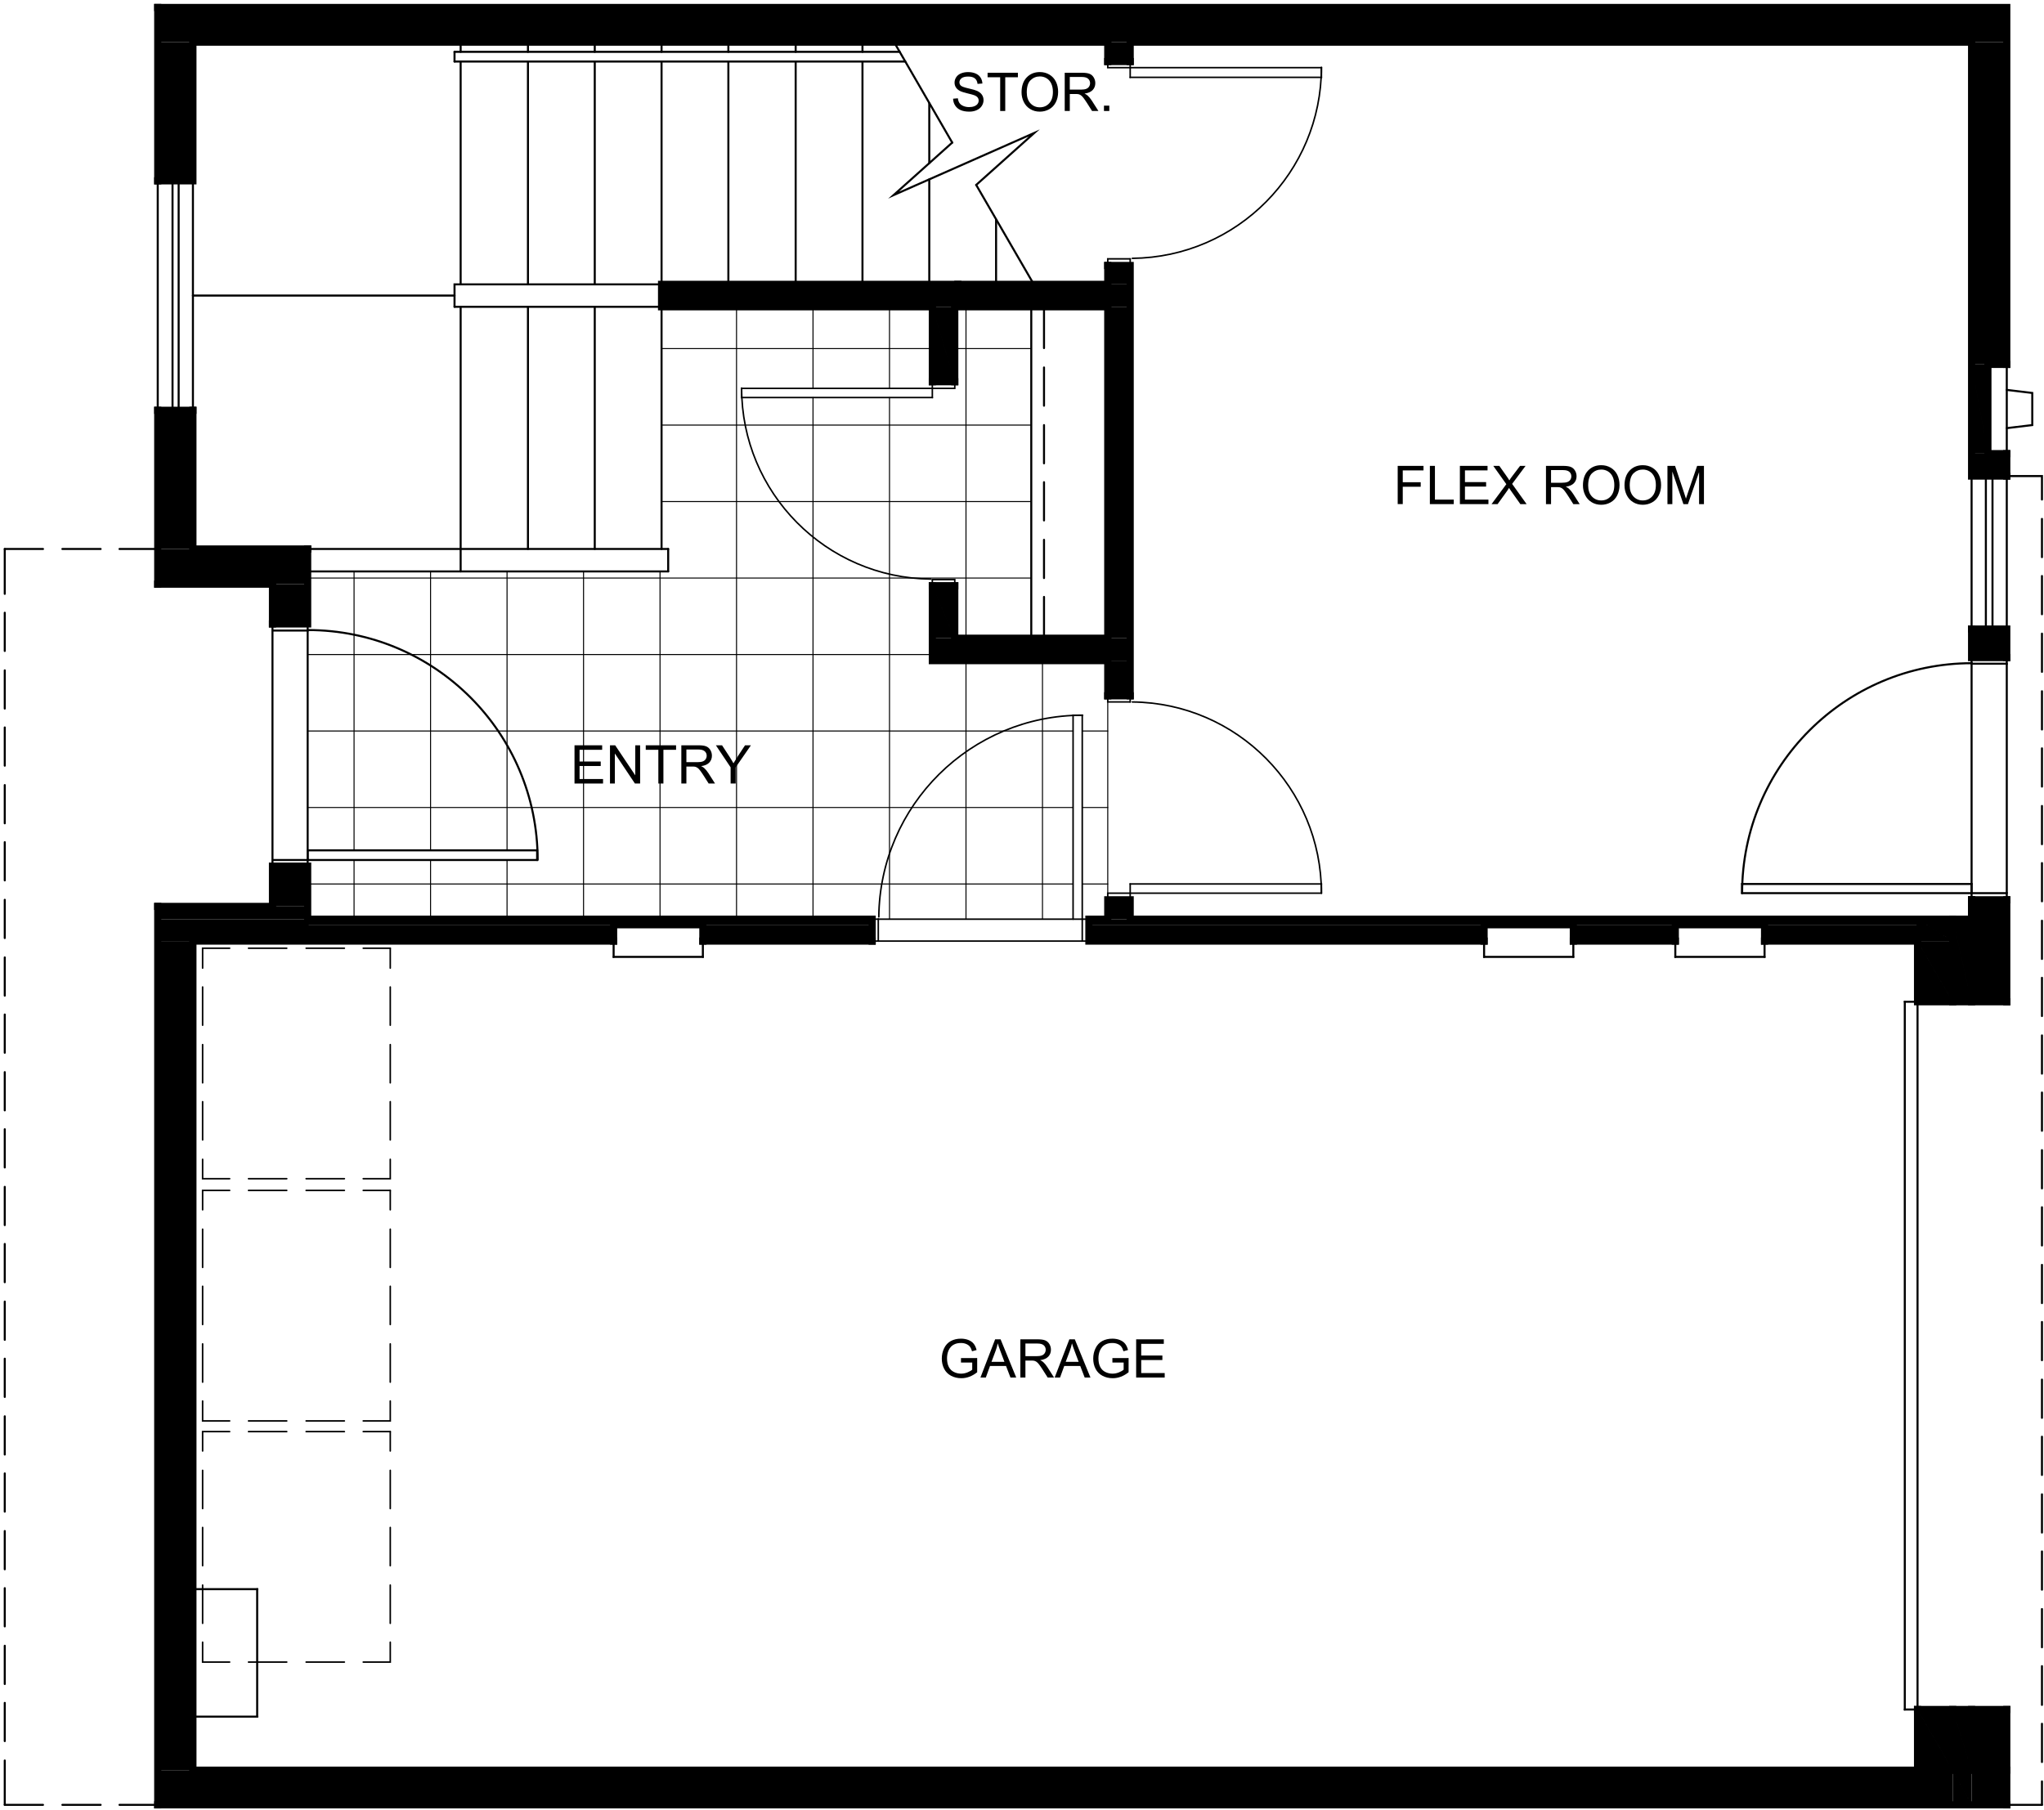 <?xml version="1.0" encoding="utf-8"?>
<!-- Generator: Adobe Illustrator 15.0.0, SVG Export Plug-In  -->
<!DOCTYPE svg PUBLIC "-//W3C//DTD SVG 1.1//EN" "http://www.w3.org/Graphics/SVG/1.1/DTD/svg11.dtd">
<svg version="1.1"
	 xmlns="http://www.w3.org/2000/svg" xmlns:xlink="http://www.w3.org/1999/xlink" xmlns:a="http://ns.adobe.com/AdobeSVGViewerExtensions/3.0/"
	 x="0px" y="0px" width="481px" height="426px" viewBox="-0.88 -0.92 481 426"
	 enable-background="new -0.88 -0.92 481 426" xml:space="preserve">
<defs>
</defs>
<g>
	<path d="M450.36,215.4l8.279,5.16h-8.279V215.4z M458.64,215.4h-8.279
		l8.279,5.16V215.4z"/>
	<path fill="none" stroke="#000000" stroke-width="0" stroke-miterlimit="10" d="M450.36,215.4l8.279,5.16
		h-8.279V215.4z M458.64,215.4h-8.279l8.279,5.16V215.4z"/>
	<path d="M450.36,220.56l8.279,14.28h-8.279V220.56z M458.64,220.56h-8.279
		l8.279,14.28V220.56z"/>
	<path fill="none" stroke="#000000" stroke-width="0" stroke-miterlimit="10" d="M450.36,220.56l8.279,14.28
		h-8.279V220.56z M458.64,220.56h-8.279l8.279,14.28V220.56z"/>
	<path d="M63.24,202.92l8.28,9.48h-8.28V202.92z M71.52,202.92h-8.28
		l8.28,9.48V202.92z"/>
	<path fill="none" stroke="#000000" stroke-width="0" stroke-miterlimit="10" d="M63.24,202.92l8.28,9.48
		h-8.28V202.92z M71.52,202.92h-8.28l8.28,9.48V202.92z"/>
	<path d="M36.24,212.4l35.28,3H36.24V212.4z M71.52,212.4H36.24l35.28,3
		V212.4z"/>
	<path fill="none" stroke="#000000" stroke-width="0" stroke-miterlimit="10" d="M36.24,212.4l35.28,3H36.24
		V212.4z M71.52,212.4H36.24l35.28,3V212.4z"/>
	<path d="M36.24,215.4l35.28,5.16H36.24V215.4z M71.52,215.4H36.24
		l35.28,5.16V215.4z"/>
	<path fill="none" stroke="#000000" stroke-width="0" stroke-miterlimit="10" d="M36.24,215.4l35.28,5.16
		H36.24V215.4z M71.52,215.4H36.24l35.28,5.16V215.4z"/>
	<path d="M463.08,210.84l8.28,24h-8.28V210.84z M471.36,210.84h-8.28l8.28,24
		V210.84z"/>
	<path fill="none" stroke="#000000" stroke-width="0" stroke-miterlimit="10" d="M463.08,210.84l8.28,24h-8.28
		V210.84z M471.36,210.84h-8.28l8.28,24V210.84z"/>
	<path d="M450.36,401.4l8.279,14.279h-8.279V401.4z M458.64,401.4h-8.279
		l8.279,14.279V401.4z"/>
	<path fill="none" stroke="#000000" stroke-width="0" stroke-miterlimit="10" d="M450.36,401.4l8.279,14.279
		h-8.279V401.4z M458.64,401.4h-8.279l8.279,14.279V401.4z"/>
	<path d="M36.24,220.56l8.28,195.12h-8.28V220.56z M44.52,220.56h-8.28
		l8.28,195.12V220.56z"/>
	<path fill="none" stroke="#000000" stroke-width="0" stroke-miterlimit="10" d="M36.24,220.56l8.28,195.12
		h-8.28V220.56z M44.52,220.56h-8.28l8.28,195.12V220.56z"/>
	<path d="M463.08,401.4l8.28,22.439h-8.28V401.4z M471.36,401.4h-8.28
		l8.28,22.439V401.4z"/>
	<path fill="none" stroke="#000000" stroke-width="0" stroke-miterlimit="10" d="M463.08,401.4l8.28,22.439
		h-8.28V401.4z M471.36,401.4h-8.28l8.28,22.439V401.4z"/>
	<path d="M36.24,415.68l422.399,8.16H36.24V415.68z M458.64,415.68H36.24
		l422.399,8.16V415.68z"/>
	<path fill="none" stroke="#000000" stroke-width="0" stroke-miterlimit="10" d="M36.24,415.68l422.399,8.16
		H36.24V415.68z M458.64,415.68H36.24l422.399,8.16V415.68z"/>
	<path d="M36.24,0.84L471.36,9H36.24V0.84z M471.36,0.84H36.24L471.36,9V0.84z"
		/>
	<path fill="none" stroke="#000000" stroke-width="0" stroke-miterlimit="10" d="M36.24,0.84L471.36,9H36.24
		V0.84z M471.36,0.84H36.24L471.36,9V0.84z"/>
	<path d="M259.8,9l5.28,4.56h-5.28V9z M265.08,9h-5.28l5.28,4.56V9z"/>
	<path fill="none" stroke="#000000" stroke-width="0" stroke-miterlimit="10" d="M259.8,9l5.28,4.56h-5.28V9z
		 M265.08,9h-5.28l5.28,4.56V9z"/>
	<path d="M36.24,9l8.28,32.64h-8.28V9z M44.52,9h-8.28l8.28,32.64V9z"/>
	<path fill="none" stroke="#000000" stroke-width="0" stroke-miterlimit="10" d="M36.24,9l8.28,32.64h-8.28V9z
		 M44.52,9h-8.28l8.28,32.64V9z"/>
	<path d="M463.08,9l8.28,75.84h-8.28V9z M471.36,9h-8.28l8.28,75.84V9z"/>
	<path fill="none" stroke="#000000" stroke-width="0" stroke-miterlimit="10" d="M463.08,9l8.28,75.84h-8.28V9z
		 M471.36,9h-8.28l8.28,75.84V9z"/>
	<path d="M463.08,84.84l3.84,21h-3.84V84.84z M466.92,84.84h-3.84l3.84,21V84.84
		z"/>
	<path fill="none" stroke="#000000" stroke-width="0" stroke-miterlimit="10" d="M463.08,84.84l3.84,21h-3.84
		V84.84z M466.92,84.84h-3.84l3.84,21V84.84z"/>
	<path d="M463.08,105.84l8.28,5.28h-8.28V105.84z M471.36,105.84h-8.28
		l8.28,5.28V105.84z"/>
	<path fill="none" stroke="#000000" stroke-width="0" stroke-miterlimit="10" d="M463.08,105.84l8.28,5.28
		h-8.28V105.84z M471.36,105.84h-8.28l8.28,5.28V105.84z"/>
	<path d="M36.24,95.64l8.28,32.64h-8.28V95.64z M44.52,95.64h-8.28
		l8.28,32.64V95.64z"/>
	<path fill="none" stroke="#000000" stroke-width="0" stroke-miterlimit="10" d="M36.24,95.64l8.28,32.64
		h-8.28V95.64z M44.52,95.64h-8.28l8.28,32.64V95.64z"/>
	<path d="M36.24,128.28l35.28,8.28H36.24V128.28z M71.52,128.28H36.24
		l35.28,8.28V128.28z"/>
	<path fill="none" stroke="#000000" stroke-width="0" stroke-miterlimit="10" d="M36.24,128.28l35.28,8.28
		H36.24V128.28z M71.52,128.28H36.24l35.28,8.28V128.28z"/>
	<path d="M63.24,136.56l8.28,9.36h-8.28V136.56z M71.52,136.56h-8.28
		l8.28,9.36V136.56z"/>
	<path fill="none" stroke="#000000" stroke-width="0" stroke-miterlimit="10" d="M63.24,136.56l8.28,9.36
		h-8.28V136.56z M71.52,136.56h-8.28l8.28,9.36V136.56z"/>
	
		<line fill="none" stroke="#000000" stroke-width="0.48" stroke-linecap="round" stroke-miterlimit="10" x1="71.52" y1="215.4" x2="71.52" y2="220.56"/>
	<path d="M259.8,61.56L265.08,66h-5.28V61.56z M265.08,61.56h-5.28L265.08,66
		V61.56z"/>
	<path fill="none" stroke="#000000" stroke-width="0" stroke-linecap="round" stroke-miterlimit="10" d="M259.8,61.56
		L265.08,66h-5.28V61.56z M265.08,61.56h-5.28L265.08,66V61.56z"/>
	<path d="M154.8,66l110.28,5.28H154.8V66z M265.08,66H154.8l110.28,5.28V66z"/>
	<path fill="none" stroke="#000000" stroke-width="0" stroke-linecap="round" stroke-miterlimit="10" d="M154.8,66
		l110.28,5.28H154.8V66z M265.08,66H154.8l110.28,5.28V66z"/>
	<path d="M218.52,71.28l5.28,17.64h-5.28V71.28z M223.8,71.28h-5.28
		l5.28,17.64V71.28z"/>
	<path fill="none" stroke="#000000" stroke-width="0" stroke-linecap="round" stroke-miterlimit="10" d="M218.52,71.28
		l5.28,17.64h-5.28V71.28z M223.8,71.28h-5.28l5.28,17.64V71.28z"/>
	<path d="M259.8,71.28l5.28,78h-5.28V71.28z M265.08,71.28h-5.28l5.28,78V71.28
		z"/>
	<path fill="none" stroke="#000000" stroke-width="0" stroke-linecap="round" stroke-miterlimit="10" d="M259.8,71.28
		l5.28,78h-5.28V71.28z M265.08,71.28h-5.28l5.28,78V71.28z"/>
	<path d="M218.52,136.92l5.28,12.36h-5.28V136.92z M223.8,136.92h-5.28
		l5.28,12.36V136.92z"/>
	<path fill="none" stroke="#000000" stroke-width="0" stroke-linecap="round" stroke-miterlimit="10" d="M218.52,136.92
		l5.28,12.36h-5.28V136.92z M223.8,136.92h-5.28l5.28,12.36V136.92z"/>
	<path d="M218.52,149.28l46.56,5.28h-46.56V149.28z M265.08,149.28h-46.56
		l46.56,5.28V149.28z"/>
	<path fill="none" stroke="#000000" stroke-width="0" stroke-linecap="round" stroke-miterlimit="10" d="M218.52,149.28
		l46.56,5.28h-46.56V149.28z M265.08,149.28h-46.56l46.56,5.28V149.28z"/>
	<path d="M259.8,154.56l5.28,8.28h-5.28V154.56z M265.08,154.56h-5.28
		l5.28,8.28V154.56z"/>
	<path fill="none" stroke="#000000" stroke-width="0" stroke-linecap="round" stroke-miterlimit="10" d="M259.8,154.56
		l5.28,8.28h-5.28V154.56z M265.08,154.56h-5.28l5.28,8.28V154.56z"/>
	<path d="M259.8,210.84l5.28,4.56h-5.28V210.84z M265.08,210.84h-5.28
		l5.28,4.56V210.84z"/>
	<path fill="none" stroke="#000000" stroke-width="0" stroke-linecap="round" stroke-miterlimit="10" d="M259.8,210.84
		l5.28,4.56h-5.28V210.84z M265.08,210.84h-5.28l5.28,4.56V210.84z"/>
	<path d="M255.36,215.4l195,1.32h-195V215.4z M450.36,215.4h-195l195,1.32V215.4z"/>
	<path fill="none" stroke="#000000" stroke-width="0" stroke-linecap="round" stroke-miterlimit="10" d="M255.36,215.4
		l195,1.32h-195V215.4z M450.36,215.4h-195l195,1.32V215.4z"/>
	<path d="M71.52,215.4l132.84,1.32H71.52V215.4z M204.36,215.4H71.52
		l132.84,1.32V215.4z"/>
	<path fill="none" stroke="#000000" stroke-width="0" stroke-linecap="round" stroke-miterlimit="10" d="M71.52,215.4
		l132.84,1.32H71.52V215.4z M204.36,215.4H71.52l132.84,1.32V215.4z"/>
	<path d="M414.36,216.72l36,3.84h-36V216.72z M450.36,216.72h-36l36,3.84V216.72z"/>
	<path fill="none" stroke="#000000" stroke-width="0" stroke-linecap="round" stroke-miterlimit="10" d="M414.36,216.72
		l36,3.84h-36V216.72z M450.36,216.72h-36l36,3.84V216.72z"/>
	<path d="M369.36,216.72l24,3.84h-24V216.72z M393.36,216.72h-24l24,3.84V216.72z"/>
	<path fill="none" stroke="#000000" stroke-width="0" stroke-linecap="round" stroke-miterlimit="10" d="M369.36,216.72
		l24,3.84h-24V216.72z M393.36,216.72h-24l24,3.84V216.72z"/>
	<path d="M255.36,216.72l93,3.84h-93V216.72z M348.36,216.72h-93l93,3.84V216.72z"/>
	<path fill="none" stroke="#000000" stroke-width="0" stroke-linecap="round" stroke-miterlimit="10" d="M255.36,216.72
		l93,3.84h-93V216.72z M348.36,216.72h-93l93,3.84V216.72z"/>
	<path d="M164.52,216.72l39.84,3.84h-39.84V216.72z M204.36,216.72h-39.84
		l39.84,3.84V216.72z"/>
	<path fill="none" stroke="#000000" stroke-width="0" stroke-linecap="round" stroke-miterlimit="10" d="M164.52,216.72
		l39.84,3.84h-39.84V216.72z M204.36,216.72h-39.84l39.84,3.84V216.72z"/>
	<path d="M71.52,216.72l72,3.84h-72V216.72z M143.52,216.72h-72l72,3.84V216.72z"/>
	<path fill="none" stroke="#000000" stroke-width="0" stroke-linecap="round" stroke-miterlimit="10" d="M71.52,216.72
		l72,3.84h-72V216.72z M143.52,216.72h-72l72,3.84V216.72z"/>
	
		<line fill="none" stroke="#000000" stroke-width="0.48" stroke-linecap="round" stroke-miterlimit="10" x1="450.36" y1="220.56" x2="450.36" y2="215.4"/>
	<path d="M458.64,415.68l4.44,8.16h-4.44V415.68z M463.08,415.68h-4.44
		l4.44,8.16V415.68z"/>
	<path fill="none" stroke="#000000" stroke-width="0" stroke-linecap="round" stroke-miterlimit="10" d="M458.64,415.68
		l4.44,8.16h-4.44V415.68z M463.08,415.68h-4.44l4.44,8.16V415.68z"/>
	<path d="M463.08,147.12l8.28,6.72h-8.28V147.12z M471.36,147.12h-8.28
		l8.28,6.72V147.12z"/>
	<path fill="none" stroke="#000000" stroke-width="0" stroke-linecap="round" stroke-miterlimit="10" d="M463.08,147.12
		l8.28,6.72h-8.28V147.12z M471.36,147.12h-8.28l8.28,6.72V147.12z"/>
	
		<line fill="none" stroke="#000000" stroke-width="0.48" stroke-linecap="round" stroke-miterlimit="10" x1="0.24" y1="128.28" x2="0.24" y2="138.84"/>
	
		<line fill="none" stroke="#000000" stroke-width="0.48" stroke-linecap="round" stroke-miterlimit="10" x1="0.24" y1="143.28" x2="0.24" y2="152.28"/>
	
		<line fill="none" stroke="#000000" stroke-width="0.48" stroke-linecap="round" stroke-miterlimit="10" x1="0.24" y1="156.84" x2="0.24" y2="165.84"/>
	
		<line fill="none" stroke="#000000" stroke-width="0.48" stroke-linecap="round" stroke-miterlimit="10" x1="0.24" y1="170.28" x2="0.24" y2="179.28"/>
	
		<line fill="none" stroke="#000000" stroke-width="0.48" stroke-linecap="round" stroke-miterlimit="10" x1="0.24" y1="183.84" x2="0.24" y2="192.84"/>
	
		<line fill="none" stroke="#000000" stroke-width="0.48" stroke-linecap="round" stroke-miterlimit="10" x1="0.24" y1="197.28" x2="0.24" y2="206.28"/>
	
		<line fill="none" stroke="#000000" stroke-width="0.48" stroke-linecap="round" stroke-miterlimit="10" x1="0.24" y1="210.84" x2="0.24" y2="219.84"/>
	
		<line fill="none" stroke="#000000" stroke-width="0.48" stroke-linecap="round" stroke-miterlimit="10" x1="0.24" y1="224.4" x2="0.24" y2="233.4"/>
	
		<line fill="none" stroke="#000000" stroke-width="0.48" stroke-linecap="round" stroke-miterlimit="10" x1="0.24" y1="237.84" x2="0.24" y2="246.84"/>
	
		<line fill="none" stroke="#000000" stroke-width="0.48" stroke-linecap="round" stroke-miterlimit="10" x1="0.24" y1="251.4" x2="0.24" y2="260.4"/>
	
		<line fill="none" stroke="#000000" stroke-width="0.48" stroke-linecap="round" stroke-miterlimit="10" x1="0.24" y1="264.84" x2="0.24" y2="273.84"/>
	
		<line fill="none" stroke="#000000" stroke-width="0.48" stroke-linecap="round" stroke-miterlimit="10" x1="0.24" y1="278.4" x2="0.24" y2="287.4"/>
	
		<line fill="none" stroke="#000000" stroke-width="0.48" stroke-linecap="round" stroke-miterlimit="10" x1="0.24" y1="291.84" x2="0.24" y2="300.84"/>
	
		<line fill="none" stroke="#000000" stroke-width="0.48" stroke-linecap="round" stroke-miterlimit="10" x1="0.24" y1="305.4" x2="0.24" y2="314.4"/>
	
		<line fill="none" stroke="#000000" stroke-width="0.48" stroke-linecap="round" stroke-miterlimit="10" x1="0.24" y1="318.84" x2="0.24" y2="327.84"/>
	
		<line fill="none" stroke="#000000" stroke-width="0.48" stroke-linecap="round" stroke-miterlimit="10" x1="0.24" y1="332.4" x2="0.24" y2="341.4"/>
	
		<line fill="none" stroke="#000000" stroke-width="0.48" stroke-linecap="round" stroke-miterlimit="10" x1="0.24" y1="345.84" x2="0.24" y2="354.84"/>
	
		<line fill="none" stroke="#000000" stroke-width="0.48" stroke-linecap="round" stroke-miterlimit="10" x1="0.24" y1="359.4" x2="0.24" y2="368.4"/>
	
		<line fill="none" stroke="#000000" stroke-width="0.48" stroke-linecap="round" stroke-miterlimit="10" x1="0.24" y1="372.84" x2="0.24" y2="381.84"/>
	
		<line fill="none" stroke="#000000" stroke-width="0.48" stroke-linecap="round" stroke-miterlimit="10" x1="0.24" y1="386.4" x2="0.24" y2="395.4"/>
	
		<line fill="none" stroke="#000000" stroke-width="0.48" stroke-linecap="round" stroke-miterlimit="10" x1="0.24" y1="399.84" x2="0.24" y2="408.84"/>
	
		<line fill="none" stroke="#000000" stroke-width="0.48" stroke-linecap="round" stroke-miterlimit="10" x1="0.24" y1="413.4" x2="0.24" y2="423.84"/>
	
		<line fill="none" stroke="#000000" stroke-width="0.48" stroke-linecap="round" stroke-miterlimit="10" x1="36.24" y1="423.84" x2="27.24" y2="423.84"/>
	
		<line fill="none" stroke="#000000" stroke-width="0.48" stroke-linecap="round" stroke-miterlimit="10" x1="22.8" y1="423.84" x2="13.8" y2="423.84"/>
	
		<line fill="none" stroke="#000000" stroke-width="0.48" stroke-linecap="round" stroke-miterlimit="10" x1="9.24" y1="423.84" x2="0.24" y2="423.84"/>
	
		<line fill="none" stroke="#000000" stroke-width="0.48" stroke-linecap="round" stroke-miterlimit="10" x1="36.24" y1="128.28" x2="27.24" y2="128.28"/>
	
		<line fill="none" stroke="#000000" stroke-width="0.48" stroke-linecap="round" stroke-miterlimit="10" x1="22.8" y1="128.28" x2="13.8" y2="128.28"/>
	
		<line fill="none" stroke="#000000" stroke-width="0.48" stroke-linecap="round" stroke-miterlimit="10" x1="9.24" y1="128.28" x2="0.24" y2="128.28"/>
	
		<line fill="none" stroke="#000000" stroke-width="0.48" stroke-linecap="round" stroke-miterlimit="10" x1="479.64" y1="423.84" x2="479.64" y2="418.32"/>
	
		<line fill="none" stroke="#000000" stroke-width="0.48" stroke-linecap="round" stroke-miterlimit="10" x1="479.64" y1="413.76" x2="479.64" y2="404.76"/>
	
		<line fill="none" stroke="#000000" stroke-width="0.48" stroke-linecap="round" stroke-miterlimit="10" x1="479.64" y1="400.32" x2="479.64" y2="391.2"/>
	
		<line fill="none" stroke="#000000" stroke-width="0.48" stroke-linecap="round" stroke-miterlimit="10" x1="479.64" y1="386.76" x2="479.64" y2="377.76"/>
	
		<line fill="none" stroke="#000000" stroke-width="0.48" stroke-linecap="round" stroke-miterlimit="10" x1="479.64" y1="373.2" x2="479.64" y2="364.2"/>
	
		<line fill="none" stroke="#000000" stroke-width="0.48" stroke-linecap="round" stroke-miterlimit="10" x1="479.64" y1="359.76" x2="479.64" y2="350.76"/>
	
		<line fill="none" stroke="#000000" stroke-width="0.48" stroke-linecap="round" stroke-miterlimit="10" x1="479.64" y1="346.2" x2="479.64" y2="337.2"/>
	
		<line fill="none" stroke="#000000" stroke-width="0.48" stroke-linecap="round" stroke-miterlimit="10" x1="479.64" y1="332.76" x2="479.64" y2="323.76"/>
	
		<line fill="none" stroke="#000000" stroke-width="0.48" stroke-linecap="round" stroke-miterlimit="10" x1="479.64" y1="319.2" x2="479.64" y2="310.2"/>
	
		<line fill="none" stroke="#000000" stroke-width="0.48" stroke-linecap="round" stroke-miterlimit="10" x1="479.64" y1="305.76" x2="479.64" y2="296.76"/>
	
		<line fill="none" stroke="#000000" stroke-width="0.48" stroke-linecap="round" stroke-miterlimit="10" x1="479.64" y1="292.2" x2="479.64" y2="283.2"/>
	
		<line fill="none" stroke="#000000" stroke-width="0.48" stroke-linecap="round" stroke-miterlimit="10" x1="479.64" y1="278.76" x2="479.64" y2="269.76"/>
	
		<line fill="none" stroke="#000000" stroke-width="0.48" stroke-linecap="round" stroke-miterlimit="10" x1="479.64" y1="265.2" x2="479.64" y2="256.2"/>
	
		<line fill="none" stroke="#000000" stroke-width="0.48" stroke-linecap="round" stroke-miterlimit="10" x1="479.64" y1="251.76" x2="479.64" y2="242.76"/>
	
		<line fill="none" stroke="#000000" stroke-width="0.48" stroke-linecap="round" stroke-miterlimit="10" x1="479.64" y1="238.2" x2="479.64" y2="229.2"/>
	
		<line fill="none" stroke="#000000" stroke-width="0.48" stroke-linecap="round" stroke-miterlimit="10" x1="479.64" y1="224.76" x2="479.64" y2="215.76"/>
	
		<line fill="none" stroke="#000000" stroke-width="0.48" stroke-linecap="round" stroke-miterlimit="10" x1="479.64" y1="211.2" x2="479.64" y2="202.2"/>
	
		<line fill="none" stroke="#000000" stroke-width="0.48" stroke-linecap="round" stroke-miterlimit="10" x1="479.64" y1="197.76" x2="479.64" y2="188.76"/>
	
		<line fill="none" stroke="#000000" stroke-width="0.48" stroke-linecap="round" stroke-miterlimit="10" x1="479.64" y1="184.2" x2="479.64" y2="175.2"/>
	
		<line fill="none" stroke="#000000" stroke-width="0.48" stroke-linecap="round" stroke-miterlimit="10" x1="479.64" y1="170.76" x2="479.64" y2="161.76"/>
	
		<line fill="none" stroke="#000000" stroke-width="0.48" stroke-linecap="round" stroke-miterlimit="10" x1="479.64" y1="157.2" x2="479.64" y2="148.2"/>
	
		<line fill="none" stroke="#000000" stroke-width="0.48" stroke-linecap="round" stroke-miterlimit="10" x1="479.64" y1="143.64" x2="479.64" y2="134.64"/>
	
		<line fill="none" stroke="#000000" stroke-width="0.48" stroke-linecap="round" stroke-miterlimit="10" x1="479.64" y1="130.2" x2="479.64" y2="121.2"/>
	<polyline fill="none" stroke="#000000" stroke-width="0.48" stroke-linecap="round" stroke-miterlimit="10" points="
		479.64,116.64 479.64,111.12 471.36,111.12 	"/>
	
		<line fill="none" stroke="#000000" stroke-width="0.48" stroke-linecap="round" stroke-miterlimit="10" x1="471.36" y1="423.84" x2="479.64" y2="423.84"/>
	<polyline fill="none" stroke="#000000" stroke-width="0.48" stroke-linecap="round" stroke-miterlimit="10" points="
		44.52,41.64 36.24,41.64 36.24,95.64 44.52,95.64 44.52,41.64 	"/>
	
		<line fill="none" stroke="#000000" stroke-width="0.48" stroke-linecap="round" stroke-miterlimit="10" x1="36.24" y1="41.64" x2="36.24" y2="41.64"/>
	
		<line fill="none" stroke="#000000" stroke-width="0.48" stroke-linecap="round" stroke-miterlimit="10" x1="36.24" y1="95.64" x2="36.24" y2="95.64"/>
	
		<line fill="none" stroke="#000000" stroke-width="0.48" stroke-linecap="round" stroke-miterlimit="10" x1="44.52" y1="95.64" x2="44.52" y2="95.64"/>
	
		<line fill="none" stroke="#000000" stroke-width="0.48" stroke-linecap="round" stroke-miterlimit="10" x1="41.16" y1="41.64" x2="41.16" y2="95.64"/>
	
		<line fill="none" stroke="#000000" stroke-width="0.48" stroke-linecap="round" stroke-miterlimit="10" x1="39.72" y1="41.64" x2="39.72" y2="95.64"/>
	<polyline fill="none" stroke="#000000" stroke-width="0.48" stroke-linecap="round" stroke-miterlimit="10" points="
		471.36,111.12 463.08,111.12 463.08,147.12 471.36,147.12 471.36,111.12 	"/>
	
		<line fill="none" stroke="#000000" stroke-width="0.48" stroke-linecap="round" stroke-miterlimit="10" x1="463.08" y1="111.12" x2="463.08" y2="111.12"/>
	
		<line fill="none" stroke="#000000" stroke-width="0.48" stroke-linecap="round" stroke-miterlimit="10" x1="463.08" y1="147.12" x2="463.08" y2="147.12"/>
	
		<line fill="none" stroke="#000000" stroke-width="0.48" stroke-linecap="round" stroke-miterlimit="10" x1="471.36" y1="147.12" x2="471.36" y2="147.12"/>
	
		<line fill="none" stroke="#000000" stroke-width="0.48" stroke-linecap="round" stroke-miterlimit="10" x1="468" y1="111.12" x2="468" y2="147.12"/>
	
		<line fill="none" stroke="#000000" stroke-width="0.48" stroke-linecap="round" stroke-miterlimit="10" x1="466.44" y1="111.12" x2="466.44" y2="147.12"/>
	<path fill="none" stroke="#000000" stroke-width="0.48" stroke-linecap="round" stroke-miterlimit="10" d="
		M125.64,201.42c0-29.856-24.204-54.06-54.06-54.06"/>
	<polyline fill="none" stroke="#000000" stroke-width="0.48" stroke-linecap="round" stroke-miterlimit="10" points="
		71.52,145.92 71.52,147.48 63.24,147.48 63.24,145.92 	"/>
	<polyline fill="none" stroke="#000000" stroke-width="0.48" stroke-linecap="round" stroke-miterlimit="10" points="
		71.52,201.48 71.52,199.2 125.52,199.2 125.52,201.48 71.52,201.48 	"/>
	
		<line fill="none" stroke="#000000" stroke-width="0.48" stroke-linecap="round" stroke-miterlimit="10" x1="71.52" y1="199.2" x2="71.52" y2="199.2"/>
	
		<line fill="none" stroke="#000000" stroke-width="0.48" stroke-linecap="round" stroke-miterlimit="10" x1="125.52" y1="199.2" x2="125.52" y2="199.2"/>
	
		<line fill="none" stroke="#000000" stroke-width="0.48" stroke-linecap="round" stroke-miterlimit="10" x1="125.52" y1="201.48" x2="125.52" y2="201.48"/>
	<polyline fill="none" stroke="#000000" stroke-width="0.48" stroke-linecap="round" stroke-miterlimit="10" points="
		63.24,202.92 63.24,201.48 71.52,201.48 71.52,202.92 	"/>
	
		<line fill="none" stroke="#000000" stroke-width="0.48" stroke-linecap="round" stroke-miterlimit="10" x1="63.24" y1="147.48" x2="63.24" y2="201.48"/>
	
		<line fill="none" stroke="#000000" stroke-width="0.48" stroke-linecap="round" stroke-miterlimit="10" x1="71.52" y1="147.48" x2="71.52" y2="201.48"/>
	<polyline fill="none" stroke="#000000" stroke-width="0.48" stroke-linecap="round" stroke-miterlimit="10" points="
		450.36,401.4 450.36,234.84 447.36,234.84 447.36,401.4 450.36,401.4 	"/>
	
		<line fill="none" stroke="#000000" stroke-width="0.48" stroke-linecap="round" stroke-miterlimit="10" x1="450.36" y1="234.84" x2="450.36" y2="234.84"/>
	
		<line fill="none" stroke="#000000" stroke-width="0.48" stroke-linecap="round" stroke-miterlimit="10" x1="447.36" y1="234.84" x2="447.36" y2="234.84"/>
	
		<line fill="none" stroke="#000000" stroke-width="0.48" stroke-linecap="round" stroke-miterlimit="10" x1="447.36" y1="401.4" x2="447.36" y2="401.4"/>
	
		<line fill="none" stroke="#000000" stroke-width="0.48" stroke-linecap="round" stroke-miterlimit="10" x1="217.8" y1="66" x2="217.8" y2="41.28"/>
	
		<line fill="none" stroke="#000000" stroke-width="0.48" stroke-linecap="round" stroke-miterlimit="10" x1="233.52" y1="66" x2="233.52" y2="50.76"/>
	
		<line fill="none" stroke="#000000" stroke-width="0.48" stroke-linecap="round" stroke-miterlimit="10" x1="242.4" y1="66" x2="228.84" y2="42.6"/>
	
		<line fill="none" stroke="#000000" stroke-width="0.48" stroke-linecap="round" stroke-miterlimit="10" x1="223.2" y1="32.64" x2="209.52" y2="9"/>
	<polyline fill="none" stroke="#000000" stroke-width="0.48" stroke-linecap="round" stroke-miterlimit="10" points="
		228.84,42.6 242.52,30.36 209.4,45 223.2,32.64 	"/>
	
		<line fill="none" stroke="#000000" stroke-width="0.48" stroke-linecap="round" stroke-miterlimit="10" x1="217.8" y1="37.44" x2="217.8" y2="23.4"/>
	
		<line fill="none" stroke="#000000" stroke-width="0.48" stroke-linecap="round" stroke-miterlimit="10" x1="210.84" y1="11.28" x2="106.08" y2="11.28"/>
	
		<line fill="none" stroke="#000000" stroke-width="0.48" stroke-linecap="round" stroke-miterlimit="10" x1="212.16" y1="13.56" x2="106.08" y2="13.56"/>
	
		<line fill="none" stroke="#000000" stroke-width="0.48" stroke-linecap="round" stroke-miterlimit="10" x1="107.52" y1="66" x2="107.52" y2="13.56"/>
	
		<line fill="none" stroke="#000000" stroke-width="0.48" stroke-linecap="round" stroke-miterlimit="10" x1="107.52" y1="11.28" x2="107.52" y2="9"/>
	
		<line fill="none" stroke="#000000" stroke-width="0.48" stroke-linecap="round" stroke-miterlimit="10" x1="123.36" y1="66" x2="123.36" y2="13.56"/>
	
		<line fill="none" stroke="#000000" stroke-width="0.48" stroke-linecap="round" stroke-miterlimit="10" x1="123.36" y1="11.28" x2="123.36" y2="9"/>
	
		<line fill="none" stroke="#000000" stroke-width="0.48" stroke-linecap="round" stroke-miterlimit="10" x1="139.08" y1="66" x2="139.08" y2="13.56"/>
	
		<line fill="none" stroke="#000000" stroke-width="0.48" stroke-linecap="round" stroke-miterlimit="10" x1="139.08" y1="11.28" x2="139.08" y2="9"/>
	
		<line fill="none" stroke="#000000" stroke-width="0.48" stroke-linecap="round" stroke-miterlimit="10" x1="154.8" y1="66" x2="154.8" y2="13.56"/>
	
		<line fill="none" stroke="#000000" stroke-width="0.48" stroke-linecap="round" stroke-miterlimit="10" x1="154.8" y1="11.28" x2="154.8" y2="9"/>
	
		<line fill="none" stroke="#000000" stroke-width="0.48" stroke-linecap="round" stroke-miterlimit="10" x1="170.52" y1="66" x2="170.52" y2="13.56"/>
	
		<line fill="none" stroke="#000000" stroke-width="0.48" stroke-linecap="round" stroke-miterlimit="10" x1="170.52" y1="11.28" x2="170.52" y2="9"/>
	
		<line fill="none" stroke="#000000" stroke-width="0.48" stroke-linecap="round" stroke-miterlimit="10" x1="186.36" y1="66" x2="186.36" y2="13.56"/>
	
		<line fill="none" stroke="#000000" stroke-width="0.48" stroke-linecap="round" stroke-miterlimit="10" x1="186.36" y1="11.28" x2="186.36" y2="9"/>
	
		<line fill="none" stroke="#000000" stroke-width="0.48" stroke-linecap="round" stroke-miterlimit="10" x1="202.08" y1="66" x2="202.08" y2="13.56"/>
	
		<line fill="none" stroke="#000000" stroke-width="0.48" stroke-linecap="round" stroke-miterlimit="10" x1="202.08" y1="11.28" x2="202.08" y2="9"/>
	
		<line fill="none" stroke="#000000" stroke-width="0.48" stroke-linecap="round" stroke-miterlimit="10" x1="154.8" y1="71.28" x2="106.08" y2="71.28"/>
	<polyline fill="none" stroke="#000000" stroke-width="0.48" stroke-linecap="round" stroke-miterlimit="10" points="154.8,66 
		106.08,66 106.08,71.28 	"/>
	
		<line fill="none" stroke="#000000" stroke-width="0.36" stroke-linecap="round" stroke-miterlimit="10" x1="253.8" y1="220.56" x2="205.8" y2="220.56"/>
	
		<line fill="none" stroke="#000000" stroke-width="0.24" stroke-linecap="round" stroke-linejoin="round" stroke-miterlimit="10" x1="82.44" y1="215.4" x2="82.44" y2="201.48"/>
	
		<polyline fill="none" stroke="#000000" stroke-width="0.24" stroke-linecap="round" stroke-linejoin="round" stroke-miterlimit="10" points="
		82.44,133.56 82.44,148.56 82.44,199.2 	"/>
	
		<line fill="none" stroke="#000000" stroke-width="0.24" stroke-linecap="round" stroke-linejoin="round" stroke-miterlimit="10" x1="100.44" y1="215.4" x2="100.44" y2="201.48"/>
	
		<polyline fill="none" stroke="#000000" stroke-width="0.24" stroke-linecap="round" stroke-linejoin="round" stroke-miterlimit="10" points="
		100.44,133.56 100.44,155.76 100.44,199.2 	"/>
	
		<line fill="none" stroke="#000000" stroke-width="0.24" stroke-linecap="round" stroke-linejoin="round" stroke-miterlimit="10" x1="118.44" y1="215.4" x2="118.44" y2="201.48"/>
	
		<polyline fill="none" stroke="#000000" stroke-width="0.24" stroke-linecap="round" stroke-linejoin="round" stroke-miterlimit="10" points="
		118.44,133.56 118.44,174.6 118.44,199.2 	"/>
	
		<line fill="none" stroke="#000000" stroke-width="0.24" stroke-linecap="round" stroke-linejoin="round" stroke-miterlimit="10" x1="136.44" y1="215.4" x2="136.44" y2="133.56"/>
	
		<line fill="none" stroke="#000000" stroke-width="0.24" stroke-linecap="round" stroke-linejoin="round" stroke-miterlimit="10" x1="154.44" y1="215.4" x2="154.44" y2="133.56"/>
	
		<line fill="none" stroke="#000000" stroke-width="0.24" stroke-linecap="round" stroke-linejoin="round" stroke-miterlimit="10" x1="172.44" y1="215.4" x2="172.44" y2="71.28"/>
	
		<line fill="none" stroke="#000000" stroke-width="0.24" stroke-linecap="round" stroke-linejoin="round" stroke-miterlimit="10" x1="190.44" y1="215.4" x2="190.44" y2="125.52"/>
	
		<line fill="none" stroke="#000000" stroke-width="0.24" stroke-linecap="round" stroke-linejoin="round" stroke-miterlimit="10" x1="190.44" y1="90.48" x2="190.44" y2="71.28"/>
	
		<line fill="none" stroke="#000000" stroke-width="0.24" stroke-linecap="round" stroke-linejoin="round" stroke-miterlimit="10" x1="190.44" y1="125.52" x2="190.44" y2="92.64"/>
	
		<line fill="none" stroke="#000000" stroke-width="0.24" stroke-linecap="round" stroke-linejoin="round" stroke-miterlimit="10" x1="208.44" y1="215.4" x2="208.44" y2="199.92"/>
	
		<line fill="none" stroke="#000000" stroke-width="0.24" stroke-linecap="round" stroke-linejoin="round" stroke-miterlimit="10" x1="208.44" y1="90.48" x2="208.44" y2="71.28"/>
	
		<polyline fill="none" stroke="#000000" stroke-width="0.24" stroke-linecap="round" stroke-linejoin="round" stroke-miterlimit="10" points="
		208.44,199.92 208.44,134.28 208.44,92.64 	"/>
	
		<line fill="none" stroke="#000000" stroke-width="0.24" stroke-linecap="round" stroke-linejoin="round" stroke-miterlimit="10" x1="226.44" y1="215.4" x2="226.44" y2="175.92"/>
	
		<line fill="none" stroke="#000000" stroke-width="0.24" stroke-linecap="round" stroke-linejoin="round" stroke-miterlimit="10" x1="226.44" y1="149.28" x2="226.44" y2="71.28"/>
	
		<line fill="none" stroke="#000000" stroke-width="0.24" stroke-linecap="round" stroke-linejoin="round" stroke-miterlimit="10" x1="226.44" y1="175.92" x2="226.44" y2="154.56"/>
	
		<polyline fill="none" stroke="#000000" stroke-width="0.24" stroke-linecap="round" stroke-linejoin="round" stroke-miterlimit="10" points="
		244.44,215.4 244.44,168.36 244.44,154.56 	"/>
	
		<line fill="none" stroke="#000000" stroke-width="0.24" stroke-linecap="round" stroke-linejoin="round" stroke-miterlimit="10" x1="259.8" y1="207.12" x2="253.8" y2="207.12"/>
	
		<polyline fill="none" stroke="#000000" stroke-width="0.24" stroke-linecap="round" stroke-linejoin="round" stroke-miterlimit="10" points="
		71.52,207.12 206.64,207.12 251.64,207.12 	"/>
	
		<line fill="none" stroke="#000000" stroke-width="0.24" stroke-linecap="round" stroke-linejoin="round" stroke-miterlimit="10" x1="259.8" y1="189.12" x2="253.8" y2="189.12"/>
	
		<polyline fill="none" stroke="#000000" stroke-width="0.24" stroke-linecap="round" stroke-linejoin="round" stroke-miterlimit="10" points="
		251.64,189.12 213.72,189.12 124.08,189.12 71.52,189.12 	"/>
	
		<line fill="none" stroke="#000000" stroke-width="0.24" stroke-linecap="round" stroke-linejoin="round" stroke-miterlimit="10" x1="259.8" y1="171.12" x2="253.8" y2="171.12"/>
	
		<polyline fill="none" stroke="#000000" stroke-width="0.24" stroke-linecap="round" stroke-linejoin="round" stroke-miterlimit="10" points="
		251.64,171.12 235.2,171.12 116.28,171.12 71.52,171.12 	"/>
	
		<polyline fill="none" stroke="#000000" stroke-width="0.24" stroke-linecap="round" stroke-linejoin="round" stroke-miterlimit="10" points="
		218.52,153.12 95.64,153.12 71.52,153.12 	"/>
	
		<polyline fill="none" stroke="#000000" stroke-width="0.24" stroke-linecap="round" stroke-linejoin="round" stroke-miterlimit="10" points="
		241.8,135.12 213.72,135.12 71.52,135.12 	"/>
	
		<polyline fill="none" stroke="#000000" stroke-width="0.24" stroke-linecap="round" stroke-linejoin="round" stroke-miterlimit="10" points="
		241.8,117.12 182.4,117.12 154.8,117.12 	"/>
	
		<polyline fill="none" stroke="#000000" stroke-width="0.24" stroke-linecap="round" stroke-linejoin="round" stroke-miterlimit="10" points="
		241.8,99.12 174.48,99.12 154.8,99.12 	"/>
	
		<line fill="none" stroke="#000000" stroke-width="0.24" stroke-linecap="round" stroke-linejoin="round" stroke-miterlimit="10" x1="241.8" y1="81.12" x2="223.8" y2="81.12"/>
	
		<line fill="none" stroke="#000000" stroke-width="0.24" stroke-linecap="round" stroke-linejoin="round" stroke-miterlimit="10" x1="218.52" y1="81.12" x2="154.8" y2="81.12"/>
	<polyline fill="none" stroke="#000000" stroke-width="0.36" stroke-linecap="round" stroke-miterlimit="10" points="
		253.8,215.4 251.64,215.4 251.64,167.4 253.8,167.4 253.8,215.4 
		205.8,215.4 	"/>
	
		<line fill="none" stroke="#000000" stroke-width="0.36" stroke-linecap="round" stroke-miterlimit="10" x1="253.8" y1="167.4" x2="253.8" y2="167.4"/>
	
		<line fill="none" stroke="#000000" stroke-width="0.36" stroke-linecap="round" stroke-miterlimit="10" x1="251.64" y1="167.4" x2="251.64" y2="167.4"/>
	
		<line fill="none" stroke="#000000" stroke-width="0.36" stroke-linecap="round" stroke-miterlimit="10" x1="251.64" y1="215.4" x2="251.64" y2="215.4"/>
	
		<line fill="none" stroke="#000000" stroke-width="0.36" stroke-linecap="round" stroke-miterlimit="10" x1="253.8" y1="215.4" x2="255.36" y2="215.4"/>
	
		<line fill="none" stroke="#000000" stroke-width="0.36" stroke-linecap="round" stroke-miterlimit="10" x1="205.8" y1="215.4" x2="204.36" y2="215.4"/>
	<polyline fill="none" stroke="#000000" stroke-width="0.36" stroke-linecap="round" stroke-miterlimit="10" points="
		205.8,215.4 205.8,220.56 204.36,220.56 	"/>
	<polyline fill="none" stroke="#000000" stroke-width="0.36" stroke-linecap="round" stroke-miterlimit="10" points="
		253.8,215.4 253.8,220.56 255.36,220.56 	"/>
	<path fill="none" stroke="#000000" stroke-width="0.36" stroke-linecap="round" stroke-miterlimit="10" d="
		M253.86,167.4c-26.292,0-47.678,21.176-47.938,47.467"/>
	<polyline fill="none" stroke="#000000" stroke-width="0.36" stroke-linecap="round" stroke-miterlimit="10" points="
		265.08,209.28 310.08,209.28 310.08,207.12 265.08,207.12 265.08,209.28 	"/>
	
		<line fill="none" stroke="#000000" stroke-width="0.36" stroke-linecap="round" stroke-miterlimit="10" x1="310.08" y1="209.28" x2="310.08" y2="209.28"/>
	
		<line fill="none" stroke="#000000" stroke-width="0.36" stroke-linecap="round" stroke-miterlimit="10" x1="310.08" y1="207.12" x2="310.08" y2="207.12"/>
	
		<line fill="none" stroke="#000000" stroke-width="0.36" stroke-linecap="round" stroke-miterlimit="10" x1="265.08" y1="207.12" x2="265.08" y2="207.12"/>
	<path fill="none" stroke="#000000" stroke-width="0.36" stroke-linecap="round" stroke-miterlimit="10" d="
		M310.08,209.22c0-24.646-19.851-44.695-44.496-44.938"/>
	
		<line fill="none" stroke="#000000" stroke-width="0.36" stroke-linecap="round" stroke-miterlimit="10" x1="265.08" y1="209.28" x2="265.08" y2="210.84"/>
	
		<line fill="none" stroke="#000000" stroke-width="0.36" stroke-linecap="round" stroke-miterlimit="10" x1="265.08" y1="164.28" x2="265.08" y2="162.84"/>
	<polyline fill="none" stroke="#000000" stroke-width="0.36" stroke-linecap="round" stroke-miterlimit="10" points="
		265.08,164.28 259.8,164.28 259.8,162.84 	"/>
	<polyline fill="none" stroke="#000000" stroke-width="0.36" stroke-linecap="round" stroke-miterlimit="10" points="
		265.08,209.28 259.8,209.28 259.8,210.84 	"/>
	
		<line fill="none" stroke="#000000" stroke-width="0.48" stroke-linecap="round" stroke-miterlimit="10" x1="241.8" y1="71.28" x2="241.8" y2="149.28"/>
	
		<line fill="none" stroke="#000000" stroke-width="0.48" stroke-linecap="round" stroke-miterlimit="10" x1="244.8" y1="71.28" x2="244.8" y2="81"/>
	
		<line fill="none" stroke="#000000" stroke-width="0.48" stroke-linecap="round" stroke-miterlimit="10" x1="244.8" y1="85.56" x2="244.8" y2="94.56"/>
	
		<line fill="none" stroke="#000000" stroke-width="0.48" stroke-linecap="round" stroke-miterlimit="10" x1="244.8" y1="99.12" x2="244.8" y2="108.12"/>
	
		<line fill="none" stroke="#000000" stroke-width="0.48" stroke-linecap="round" stroke-miterlimit="10" x1="244.8" y1="112.56" x2="244.8" y2="121.56"/>
	
		<line fill="none" stroke="#000000" stroke-width="0.48" stroke-linecap="round" stroke-miterlimit="10" x1="244.8" y1="126.12" x2="244.8" y2="135.12"/>
	
		<line fill="none" stroke="#000000" stroke-width="0.48" stroke-linecap="round" stroke-miterlimit="10" x1="244.8" y1="139.56" x2="244.8" y2="149.28"/>
	<polyline fill="none" stroke="#000000" stroke-width="0.36" stroke-linecap="round" stroke-miterlimit="10" points="
		218.52,90.48 173.64,90.48 173.64,92.64 218.52,92.64 218.52,90.48 	"/>
	
		<line fill="none" stroke="#000000" stroke-width="0.36" stroke-linecap="round" stroke-miterlimit="10" x1="173.64" y1="90.48" x2="173.64" y2="90.48"/>
	
		<line fill="none" stroke="#000000" stroke-width="0.36" stroke-linecap="round" stroke-miterlimit="10" x1="173.64" y1="92.64" x2="173.64" y2="92.64"/>
	
		<line fill="none" stroke="#000000" stroke-width="0.36" stroke-linecap="round" stroke-miterlimit="10" x1="218.52" y1="92.64" x2="218.52" y2="92.64"/>
	<path fill="none" stroke="#000000" stroke-width="0.36" stroke-linecap="round" stroke-miterlimit="10" d="M173.64,90.42
		c0,24.646,19.851,44.695,44.496,44.938"/>
	
		<line fill="none" stroke="#000000" stroke-width="0.36" stroke-linecap="round" stroke-miterlimit="10" x1="218.52" y1="90.48" x2="218.52" y2="88.92"/>
	
		<line fill="none" stroke="#000000" stroke-width="0.36" stroke-linecap="round" stroke-miterlimit="10" x1="218.52" y1="135.48" x2="218.52" y2="136.92"/>
	<polyline fill="none" stroke="#000000" stroke-width="0.36" stroke-linecap="round" stroke-miterlimit="10" points="
		218.52,135.48 223.8,135.48 223.8,136.92 	"/>
	<polyline fill="none" stroke="#000000" stroke-width="0.36" stroke-linecap="round" stroke-miterlimit="10" points="
		218.52,90.48 223.8,90.48 223.8,88.92 	"/>
	<polyline fill="none" stroke="#000000" stroke-width="0.48" stroke-linecap="round" stroke-miterlimit="10" points="
		143.52,216.72 164.52,216.72 164.52,224.28 143.52,224.28 143.52,216.72 	"/>
	
		<line fill="none" stroke="#000000" stroke-width="0.48" stroke-linecap="round" stroke-miterlimit="10" x1="164.52" y1="216.72" x2="164.52" y2="216.72"/>
	
		<line fill="none" stroke="#000000" stroke-width="0.48" stroke-linecap="round" stroke-miterlimit="10" x1="164.52" y1="224.28" x2="164.52" y2="224.28"/>
	
		<line fill="none" stroke="#000000" stroke-width="0.48" stroke-linecap="round" stroke-miterlimit="10" x1="143.52" y1="224.28" x2="143.52" y2="224.28"/>
	
		<line fill="none" stroke="#000000" stroke-width="0.48" stroke-linecap="round" stroke-miterlimit="10" x1="156.36" y1="128.28" x2="71.52" y2="128.28"/>
	
		<line fill="none" stroke="#000000" stroke-width="0.48" stroke-linecap="round" stroke-miterlimit="10" x1="156.36" y1="133.56" x2="71.52" y2="133.56"/>
	
		<line fill="none" stroke="#000000" stroke-width="0.48" stroke-linecap="round" stroke-miterlimit="10" x1="107.52" y1="71.28" x2="107.52" y2="133.56"/>
	
		<line fill="none" stroke="#000000" stroke-width="0.48" stroke-linecap="round" stroke-miterlimit="10" x1="123.36" y1="71.28" x2="123.36" y2="128.28"/>
	
		<line fill="none" stroke="#000000" stroke-width="0.48" stroke-linecap="round" stroke-miterlimit="10" x1="139.08" y1="71.28" x2="139.08" y2="128.28"/>
	
		<line fill="none" stroke="#000000" stroke-width="0.48" stroke-linecap="round" stroke-miterlimit="10" x1="154.8" y1="71.28" x2="154.8" y2="128.28"/>
	
		<line fill="none" stroke="#000000" stroke-width="0.48" stroke-linecap="round" stroke-miterlimit="10" x1="156.36" y1="128.28" x2="156.36" y2="133.56"/>
	<polyline fill="none" stroke="#000000" stroke-width="0.36" stroke-linecap="round" stroke-miterlimit="10" points="
		265.08,15 310.08,15 310.08,17.28 265.08,17.28 265.08,15 	"/>
	
		<line fill="none" stroke="#000000" stroke-width="0.36" stroke-linecap="round" stroke-miterlimit="10" x1="310.08" y1="15" x2="310.08" y2="15"/>
	
		<line fill="none" stroke="#000000" stroke-width="0.36" stroke-linecap="round" stroke-miterlimit="10" x1="310.08" y1="17.28" x2="310.08" y2="17.28"/>
	
		<line fill="none" stroke="#000000" stroke-width="0.36" stroke-linecap="round" stroke-miterlimit="10" x1="265.08" y1="17.28" x2="265.08" y2="17.28"/>
	<path fill="none" stroke="#000000" stroke-width="0.36" stroke-linecap="round" stroke-miterlimit="10" d="M265.584,59.878
		c24.646-0.243,44.496-20.291,44.496-44.938"/>
	
		<line fill="none" stroke="#000000" stroke-width="0.36" stroke-linecap="round" stroke-miterlimit="10" x1="265.08" y1="15" x2="265.08" y2="13.56"/>
	
		<line fill="none" stroke="#000000" stroke-width="0.36" stroke-linecap="round" stroke-miterlimit="10" x1="265.08" y1="60" x2="265.08" y2="61.56"/>
	<polyline fill="none" stroke="#000000" stroke-width="0.36" stroke-linecap="round" stroke-miterlimit="10" points="
		265.08,60 259.8,60 259.8,61.56 	"/>
	<polyline fill="none" stroke="#000000" stroke-width="0.36" stroke-linecap="round" stroke-miterlimit="10" points="
		265.08,15 259.8,15 259.8,13.56 	"/>
	<path fill="none" stroke="#000000" stroke-width="0.48" stroke-linecap="round" stroke-miterlimit="10" d="
		M463.14,155.16c-29.856,0-54.06,24.204-54.06,54.06"/>
	<polyline fill="none" stroke="#000000" stroke-width="0.48" stroke-linecap="round" stroke-miterlimit="10" points="
		463.08,153.84 463.08,155.28 471.36,155.28 471.36,153.84 	"/>
	<polyline fill="none" stroke="#000000" stroke-width="0.48" stroke-linecap="round" stroke-miterlimit="10" points="
		463.08,209.28 463.08,207.12 409.08,207.12 409.08,209.28 463.08,209.28 	"/>
	
		<line fill="none" stroke="#000000" stroke-width="0.48" stroke-linecap="round" stroke-miterlimit="10" x1="463.08" y1="207.12" x2="463.08" y2="207.12"/>
	
		<line fill="none" stroke="#000000" stroke-width="0.48" stroke-linecap="round" stroke-miterlimit="10" x1="409.08" y1="207.12" x2="409.08" y2="207.12"/>
	
		<line fill="none" stroke="#000000" stroke-width="0.48" stroke-linecap="round" stroke-miterlimit="10" x1="409.08" y1="209.28" x2="409.08" y2="209.28"/>
	<polyline fill="none" stroke="#000000" stroke-width="0.48" stroke-linecap="round" stroke-miterlimit="10" points="
		471.36,210.84 471.36,209.28 463.08,209.28 463.08,210.84 	"/>
	
		<line fill="none" stroke="#000000" stroke-width="0.48" stroke-linecap="round" stroke-miterlimit="10" x1="471.36" y1="155.28" x2="471.36" y2="209.28"/>
	
		<line fill="none" stroke="#000000" stroke-width="0.48" stroke-linecap="round" stroke-miterlimit="10" x1="463.08" y1="155.28" x2="463.08" y2="209.28"/>
	
		<line fill="none" stroke="#000000" stroke-width="0.48" stroke-linecap="round" stroke-miterlimit="10" x1="106.08" y1="13.56" x2="106.08" y2="11.28"/>
	
		<line fill="none" stroke="#000000" stroke-width="0.48" stroke-linecap="round" stroke-miterlimit="10" x1="106.08" y1="68.64" x2="44.52" y2="68.64"/>
	<polyline fill="none" stroke="#000000" stroke-width="0.48" stroke-linecap="round" stroke-miterlimit="10" points="
		471.36,99.84 477.36,99.12 477.36,91.56 471.36,90.84 	"/>
	<polyline fill="none" stroke="#000000" stroke-width="0.48" stroke-linecap="round" stroke-miterlimit="10" points="
		466.92,105.84 466.92,84.84 471.36,84.84 471.36,105.84 466.92,105.84 	"/>
	<polyline fill="none" stroke="#000000" stroke-width="0.48" stroke-linecap="round" stroke-miterlimit="10" points="
		44.64,403.08 59.64,403.08 59.64,373.08 44.64,373.08 44.64,403.08 	"/>
	
		<line fill="none" stroke="#000000" stroke-width="0.48" stroke-linecap="round" stroke-miterlimit="10" x1="59.64" y1="403.08" x2="59.64" y2="403.08"/>
	
		<line fill="none" stroke="#000000" stroke-width="0.48" stroke-linecap="round" stroke-miterlimit="10" x1="59.64" y1="373.08" x2="59.64" y2="373.08"/>
	
		<line fill="none" stroke="#000000" stroke-width="0.48" stroke-linecap="round" stroke-miterlimit="10" x1="44.64" y1="373.08" x2="44.64" y2="373.08"/>
	
		<line fill="none" stroke="#000000" stroke-width="0.36" stroke-linecap="round" stroke-miterlimit="10" x1="90.96" y1="222.24" x2="90.96" y2="226.92"/>
	
		<line fill="none" stroke="#000000" stroke-width="0.36" stroke-linecap="round" stroke-miterlimit="10" x1="90.96" y1="231.36" x2="90.96" y2="240.36"/>
	
		<line fill="none" stroke="#000000" stroke-width="0.36" stroke-linecap="round" stroke-miterlimit="10" x1="90.96" y1="244.92" x2="90.96" y2="253.92"/>
	
		<line fill="none" stroke="#000000" stroke-width="0.36" stroke-linecap="round" stroke-miterlimit="10" x1="90.96" y1="258.36" x2="90.96" y2="267.36"/>
	<polyline fill="none" stroke="#000000" stroke-width="0.36" stroke-linecap="round" stroke-miterlimit="10" points="
		90.96,271.92 90.96,276.48 84.6,276.48 	"/>
	
		<line fill="none" stroke="#000000" stroke-width="0.36" stroke-linecap="round" stroke-miterlimit="10" x1="80.16" y1="276.48" x2="71.16" y2="276.48"/>
	
		<line fill="none" stroke="#000000" stroke-width="0.36" stroke-linecap="round" stroke-miterlimit="10" x1="66.6" y1="276.48" x2="57.6" y2="276.48"/>
	<polyline fill="none" stroke="#000000" stroke-width="0.36" stroke-linecap="round" stroke-miterlimit="10" points="
		53.16,276.48 46.8,276.48 46.8,271.92 	"/>
	
		<line fill="none" stroke="#000000" stroke-width="0.36" stroke-linecap="round" stroke-miterlimit="10" x1="46.8" y1="267.36" x2="46.8" y2="258.36"/>
	
		<line fill="none" stroke="#000000" stroke-width="0.36" stroke-linecap="round" stroke-miterlimit="10" x1="46.8" y1="253.92" x2="46.8" y2="244.92"/>
	
		<line fill="none" stroke="#000000" stroke-width="0.36" stroke-linecap="round" stroke-miterlimit="10" x1="46.8" y1="240.36" x2="46.8" y2="231.36"/>
	<polyline fill="none" stroke="#000000" stroke-width="0.36" stroke-linecap="round" stroke-miterlimit="10" points="
		46.8,226.92 46.8,222.24 53.16,222.24 	"/>
	
		<line fill="none" stroke="#000000" stroke-width="0.36" stroke-linecap="round" stroke-miterlimit="10" x1="57.6" y1="222.24" x2="66.6" y2="222.24"/>
	
		<line fill="none" stroke="#000000" stroke-width="0.36" stroke-linecap="round" stroke-miterlimit="10" x1="71.16" y1="222.24" x2="80.16" y2="222.24"/>
	
		<line fill="none" stroke="#000000" stroke-width="0.36" stroke-linecap="round" stroke-miterlimit="10" x1="84.6" y1="222.24" x2="90.96" y2="222.24"/>
	
		<line fill="none" stroke="#000000" stroke-width="0.36" stroke-linecap="round" stroke-miterlimit="10" x1="90.96" y1="279.24" x2="90.96" y2="283.8"/>
	
		<line fill="none" stroke="#000000" stroke-width="0.36" stroke-linecap="round" stroke-miterlimit="10" x1="90.96" y1="288.36" x2="90.96" y2="297.36"/>
	
		<line fill="none" stroke="#000000" stroke-width="0.36" stroke-linecap="round" stroke-miterlimit="10" x1="90.96" y1="301.8" x2="90.96" y2="310.8"/>
	
		<line fill="none" stroke="#000000" stroke-width="0.36" stroke-linecap="round" stroke-miterlimit="10" x1="90.96" y1="315.36" x2="90.96" y2="324.36"/>
	<polyline fill="none" stroke="#000000" stroke-width="0.36" stroke-linecap="round" stroke-miterlimit="10" points="
		90.96,328.8 90.96,333.48 84.6,333.48 	"/>
	
		<line fill="none" stroke="#000000" stroke-width="0.36" stroke-linecap="round" stroke-miterlimit="10" x1="80.16" y1="333.48" x2="71.16" y2="333.48"/>
	
		<line fill="none" stroke="#000000" stroke-width="0.36" stroke-linecap="round" stroke-miterlimit="10" x1="66.6" y1="333.48" x2="57.6" y2="333.48"/>
	<polyline fill="none" stroke="#000000" stroke-width="0.36" stroke-linecap="round" stroke-miterlimit="10" points="
		53.16,333.48 46.8,333.48 46.8,328.8 	"/>
	
		<line fill="none" stroke="#000000" stroke-width="0.36" stroke-linecap="round" stroke-miterlimit="10" x1="46.8" y1="324.36" x2="46.8" y2="315.36"/>
	
		<line fill="none" stroke="#000000" stroke-width="0.36" stroke-linecap="round" stroke-miterlimit="10" x1="46.8" y1="310.8" x2="46.8" y2="301.8"/>
	
		<line fill="none" stroke="#000000" stroke-width="0.36" stroke-linecap="round" stroke-miterlimit="10" x1="46.8" y1="297.36" x2="46.8" y2="288.36"/>
	<polyline fill="none" stroke="#000000" stroke-width="0.36" stroke-linecap="round" stroke-miterlimit="10" points="
		46.8,283.8 46.8,279.24 53.16,279.24 	"/>
	
		<line fill="none" stroke="#000000" stroke-width="0.36" stroke-linecap="round" stroke-miterlimit="10" x1="57.6" y1="279.24" x2="66.6" y2="279.24"/>
	
		<line fill="none" stroke="#000000" stroke-width="0.36" stroke-linecap="round" stroke-miterlimit="10" x1="71.16" y1="279.24" x2="80.16" y2="279.24"/>
	
		<line fill="none" stroke="#000000" stroke-width="0.36" stroke-linecap="round" stroke-miterlimit="10" x1="84.6" y1="279.24" x2="90.96" y2="279.24"/>
	
		<line fill="none" stroke="#000000" stroke-width="0.36" stroke-linecap="round" stroke-miterlimit="10" x1="90.96" y1="336" x2="90.96" y2="340.561"/>
	
		<line fill="none" stroke="#000000" stroke-width="0.36" stroke-linecap="round" stroke-miterlimit="10" x1="90.96" y1="345.12" x2="90.96" y2="354.12"/>
	
		<line fill="none" stroke="#000000" stroke-width="0.36" stroke-linecap="round" stroke-miterlimit="10" x1="90.96" y1="358.561" x2="90.96" y2="367.561"/>
	
		<line fill="none" stroke="#000000" stroke-width="0.36" stroke-linecap="round" stroke-miterlimit="10" x1="90.96" y1="372.12" x2="90.96" y2="381.12"/>
	<polyline fill="none" stroke="#000000" stroke-width="0.36" stroke-linecap="round" stroke-miterlimit="10" points="
		90.96,385.561 90.96,390.24 84.6,390.24 	"/>
	
		<line fill="none" stroke="#000000" stroke-width="0.36" stroke-linecap="round" stroke-miterlimit="10" x1="80.16" y1="390.24" x2="71.16" y2="390.24"/>
	
		<line fill="none" stroke="#000000" stroke-width="0.36" stroke-linecap="round" stroke-miterlimit="10" x1="66.6" y1="390.24" x2="57.6" y2="390.24"/>
	<polyline fill="none" stroke="#000000" stroke-width="0.36" stroke-linecap="round" stroke-miterlimit="10" points="
		53.16,390.24 46.8,390.24 46.8,385.561 	"/>
	
		<line fill="none" stroke="#000000" stroke-width="0.36" stroke-linecap="round" stroke-miterlimit="10" x1="46.8" y1="381.12" x2="46.8" y2="372.12"/>
	
		<line fill="none" stroke="#000000" stroke-width="0.36" stroke-linecap="round" stroke-miterlimit="10" x1="46.8" y1="367.561" x2="46.8" y2="358.561"/>
	
		<line fill="none" stroke="#000000" stroke-width="0.36" stroke-linecap="round" stroke-miterlimit="10" x1="46.8" y1="354.12" x2="46.8" y2="345.12"/>
	<polyline fill="none" stroke="#000000" stroke-width="0.36" stroke-linecap="round" stroke-miterlimit="10" points="
		46.8,340.561 46.8,336 53.16,336 	"/>
	
		<line fill="none" stroke="#000000" stroke-width="0.36" stroke-linecap="round" stroke-miterlimit="10" x1="57.6" y1="336" x2="66.6" y2="336"/>
	
		<line fill="none" stroke="#000000" stroke-width="0.36" stroke-linecap="round" stroke-miterlimit="10" x1="71.16" y1="336" x2="80.16" y2="336"/>
	
		<line fill="none" stroke="#000000" stroke-width="0.36" stroke-linecap="round" stroke-miterlimit="10" x1="84.6" y1="336" x2="90.96" y2="336"/>
	<polyline fill="none" stroke="#000000" stroke-width="0.48" stroke-linecap="round" stroke-miterlimit="10" points="
		393.36,216.72 414.36,216.72 414.36,224.28 393.36,224.28 393.36,216.72 	"/>
	
		<line fill="none" stroke="#000000" stroke-width="0.48" stroke-linecap="round" stroke-miterlimit="10" x1="414.36" y1="216.72" x2="414.36" y2="216.72"/>
	
		<line fill="none" stroke="#000000" stroke-width="0.48" stroke-linecap="round" stroke-miterlimit="10" x1="414.36" y1="224.28" x2="414.36" y2="224.28"/>
	
		<line fill="none" stroke="#000000" stroke-width="0.48" stroke-linecap="round" stroke-miterlimit="10" x1="393.36" y1="224.28" x2="393.36" y2="224.28"/>
	
		<line fill="none" stroke="#000000" stroke-width="1.68" stroke-linecap="square" stroke-miterlimit="10" x1="471.36" y1="423.84" x2="36.24" y2="423.84"/>
	<path d="M458.64,401.4l4.44,14.279h-4.44V401.4z M463.08,401.4h-4.44
		l4.44,14.279V401.4z"/>
	<path fill="none" stroke="#000000" stroke-width="0" stroke-linecap="square" stroke-miterlimit="10" d="M458.64,401.4
		l4.44,14.279h-4.44V401.4z M463.08,401.4h-4.44l4.44,14.279V401.4z"/>
	
		<line fill="none" stroke="#000000" stroke-width="1.68" stroke-linecap="square" stroke-miterlimit="10" x1="471.36" y1="401.4" x2="450.36" y2="401.4"/>
	
		<line fill="none" stroke="#000000" stroke-width="1.68" stroke-linecap="square" stroke-miterlimit="10" x1="44.52" y1="415.68" x2="471.36" y2="415.68"/>
	
		<line fill="none" stroke="#000000" stroke-width="1.68" stroke-linecap="square" stroke-miterlimit="10" x1="450.36" y1="220.56" x2="414.36" y2="220.56"/>
	
		<line fill="none" stroke="#000000" stroke-width="1.68" stroke-linecap="square" stroke-miterlimit="10" x1="393.36" y1="220.56" x2="369.36" y2="220.56"/>
	<polyline fill="none" stroke="#000000" stroke-width="1.68" stroke-linecap="square" stroke-miterlimit="10" points="
		348.36,220.56 255.36,220.56 255.36,215.4 259.8,215.4 259.8,210.84 
		265.08,210.84 265.08,215.4 	"/>
	<path d="M458.64,215.4l4.44,19.44h-4.44V215.4z M463.08,215.4h-4.44
		l4.44,19.44V215.4z"/>
	<path fill="none" stroke="#000000" stroke-width="0" stroke-linecap="square" stroke-miterlimit="10" d="M458.64,215.4
		l4.44,19.44h-4.44V215.4z M463.08,215.4h-4.44l4.44,19.44V215.4z"/>
	<polyline fill="none" stroke="#000000" stroke-width="1.68" stroke-linecap="square" stroke-miterlimit="10" points="
		265.08,215.4 463.08,215.4 463.08,210.84 	"/>
	
		<line fill="none" stroke="#000000" stroke-width="1.68" stroke-linecap="square" stroke-miterlimit="10" x1="63.24" y1="212.4" x2="36.24" y2="212.4"/>
	<polyline fill="none" stroke="#000000" stroke-width="1.68" stroke-linecap="square" stroke-miterlimit="10" points="
		471.36,234.84 450.36,234.84 450.36,220.56 	"/>
	
		<line fill="none" stroke="#000000" stroke-width="1.68" stroke-linecap="square" stroke-miterlimit="10" x1="458.64" y1="234.84" x2="458.64" y2="215.4"/>
	
		<line fill="none" stroke="#000000" stroke-width="1.68" stroke-linecap="square" stroke-miterlimit="10" x1="44.52" y1="220.56" x2="143.52" y2="220.56"/>
	<polyline fill="none" stroke="#000000" stroke-width="1.68" stroke-linecap="square" stroke-miterlimit="10" points="
		204.36,220.56 204.36,215.4 71.52,215.4 71.52,202.92 63.24,202.92 
		63.24,212.4 	"/>
	
		<line fill="none" stroke="#000000" stroke-width="1.68" stroke-linecap="square" stroke-miterlimit="10" x1="36.24" y1="95.64" x2="36.24" y2="136.56"/>
	<polyline fill="none" stroke="#000000" stroke-width="1.68" stroke-linecap="square" stroke-miterlimit="10" points="
		63.24,145.92 71.52,145.92 71.52,128.28 	"/>
	
		<line fill="none" stroke="#000000" stroke-width="1.68" stroke-linecap="square" stroke-miterlimit="10" x1="471.36" y1="111.12" x2="471.36" y2="105.84"/>
	<polyline fill="none" stroke="#000000" stroke-width="1.68" stroke-linecap="square" stroke-miterlimit="10" points="
		471.36,84.84 471.36,0.84 36.24,0.84 	"/>
	
		<line fill="none" stroke="#000000" stroke-width="1.68" stroke-linecap="square" stroke-miterlimit="10" x1="44.52" y1="9" x2="259.8" y2="9"/>
	<polyline fill="none" stroke="#000000" stroke-width="1.68" stroke-linecap="square" stroke-miterlimit="10" points="
		463.08,9 463.08,111.12 471.36,111.12 	"/>
	
		<line fill="none" stroke="#000000" stroke-width="1.68" stroke-linecap="square" stroke-miterlimit="10" x1="259.8" y1="162.84" x2="259.8" y2="154.56"/>
	
		<line fill="none" stroke="#000000" stroke-width="1.68" stroke-linecap="square" stroke-miterlimit="10" x1="224.52" y1="66" x2="259.8" y2="66"/>
	
		<line fill="none" stroke="#000000" stroke-width="1.68" stroke-linecap="square" stroke-miterlimit="10" x1="265.08" y1="9" x2="265.08" y2="13.56"/>
	
		<line fill="none" stroke="#000000" stroke-width="1.68" stroke-linecap="square" stroke-miterlimit="10" x1="265.08" y1="162.84" x2="259.8" y2="162.84"/>
	
		<line fill="none" stroke="#000000" stroke-width="1.68" stroke-linecap="square" stroke-miterlimit="10" x1="71.52" y1="128.28" x2="44.52" y2="128.28"/>
	
		<line fill="none" stroke="#000000" stroke-width="1.68" stroke-linecap="square" stroke-miterlimit="10" x1="63.24" y1="136.56" x2="63.24" y2="145.92"/>
	
		<line fill="none" stroke="#000000" stroke-width="1.68" stroke-linecap="square" stroke-miterlimit="10" x1="44.52" y1="128.28" x2="44.52" y2="95.64"/>
	
		<line fill="none" stroke="#000000" stroke-width="1.68" stroke-linecap="square" stroke-miterlimit="10" x1="63.24" y1="136.56" x2="36.24" y2="136.56"/>
	
		<line fill="none" stroke="#000000" stroke-width="1.68" stroke-linecap="square" stroke-miterlimit="10" x1="463.08" y1="9" x2="265.08" y2="9"/>
	
		<line fill="none" stroke="#000000" stroke-width="1.68" stroke-linecap="square" stroke-miterlimit="10" x1="223.8" y1="71.28" x2="223.8" y2="88.92"/>
	<polyline fill="none" stroke="#000000" stroke-width="1.68" stroke-linecap="square" stroke-miterlimit="10" points="
		259.8,154.56 218.52,154.56 218.52,136.92 	"/>
	
		<line fill="none" stroke="#000000" stroke-width="1.68" stroke-linecap="square" stroke-miterlimit="10" x1="259.8" y1="149.28" x2="223.8" y2="149.28"/>
	
		<line fill="none" stroke="#000000" stroke-width="1.68" stroke-linecap="square" stroke-miterlimit="10" x1="218.52" y1="136.92" x2="223.8" y2="136.92"/>
	
		<line fill="none" stroke="#000000" stroke-width="1.68" stroke-linecap="square" stroke-miterlimit="10" x1="218.52" y1="88.92" x2="223.8" y2="88.92"/>
	
		<line fill="none" stroke="#000000" stroke-width="1.68" stroke-linecap="square" stroke-miterlimit="10" x1="259.8" y1="149.28" x2="259.8" y2="71.28"/>
	
		<line fill="none" stroke="#000000" stroke-width="1.68" stroke-linecap="square" stroke-miterlimit="10" x1="36.24" y1="0.84" x2="36.24" y2="41.64"/>
	
		<line fill="none" stroke="#000000" stroke-width="1.68" stroke-linecap="square" stroke-miterlimit="10" x1="44.52" y1="95.64" x2="36.24" y2="95.64"/>
	<polyline fill="none" stroke="#000000" stroke-width="1.68" stroke-linecap="square" stroke-miterlimit="10" points="
		36.24,41.64 44.52,41.64 44.52,9 	"/>
	<polyline fill="none" stroke="#000000" stroke-width="1.68" stroke-linecap="square" stroke-miterlimit="10" points="
		463.08,147.12 471.36,147.12 471.36,153.84 	"/>
	
		<line fill="none" stroke="#000000" stroke-width="1.68" stroke-linecap="square" stroke-miterlimit="10" x1="44.52" y1="415.68" x2="44.52" y2="220.56"/>
	
		<line fill="none" stroke="#000000" stroke-width="1.68" stroke-linecap="square" stroke-miterlimit="10" x1="36.24" y1="212.4" x2="36.24" y2="423.84"/>
	
		<line fill="none" stroke="#000000" stroke-width="1.68" stroke-linecap="square" stroke-miterlimit="10" x1="164.52" y1="220.56" x2="204.36" y2="220.56"/>
	<polyline fill="none" stroke="#000000" stroke-width="1.68" stroke-linecap="square" stroke-miterlimit="10" points="
		143.52,220.56 143.52,216.72 164.52,216.72 164.52,220.56 	"/>
	
		<line fill="none" stroke="#000000" stroke-width="1.68" stroke-linecap="square" stroke-miterlimit="10" x1="223.8" y1="136.92" x2="223.8" y2="149.28"/>
	
		<line fill="none" stroke="#000000" stroke-width="1.68" stroke-linecap="square" stroke-miterlimit="10" x1="259.8" y1="71.28" x2="223.8" y2="71.28"/>
	
		<line fill="none" stroke="#000000" stroke-width="1.68" stroke-linecap="square" stroke-miterlimit="10" x1="259.8" y1="66" x2="259.8" y2="61.56"/>
	
		<line fill="none" stroke="#000000" stroke-width="1.68" stroke-linecap="square" stroke-miterlimit="10" x1="218.52" y1="71.28" x2="218.52" y2="88.92"/>
	
		<line fill="none" stroke="#000000" stroke-width="1.68" stroke-linecap="square" stroke-miterlimit="10" x1="471.36" y1="423.84" x2="471.36" y2="401.4"/>
	
		<line fill="none" stroke="#000000" stroke-width="1.68" stroke-linecap="square" stroke-miterlimit="10" x1="463.08" y1="415.68" x2="463.08" y2="401.4"/>
	<polyline fill="none" stroke="#000000" stroke-width="1.68" stroke-linecap="square" stroke-miterlimit="10" points="
		218.52,71.28 154.8,71.28 154.8,66 224.52,66 	"/>
	
		<line fill="none" stroke="#000000" stroke-width="1.68" stroke-linecap="square" stroke-miterlimit="10" x1="265.08" y1="13.56" x2="259.8" y2="13.56"/>
	<polyline fill="none" stroke="#000000" stroke-width="1.68" stroke-linecap="square" stroke-miterlimit="10" points="
		265.08,162.84 265.08,61.56 259.8,61.56 	"/>
	
		<line fill="none" stroke="#000000" stroke-width="1.68" stroke-linecap="square" stroke-miterlimit="10" x1="259.8" y1="13.56" x2="259.8" y2="9"/>
	
		<line fill="none" stroke="#000000" stroke-width="1.68" stroke-linecap="square" stroke-miterlimit="10" x1="463.08" y1="210.84" x2="471.36" y2="210.84"/>
	<polyline fill="none" stroke="#000000" stroke-width="1.68" stroke-linecap="square" stroke-miterlimit="10" points="
		463.08,147.12 463.08,153.84 471.36,153.84 	"/>
	
		<line fill="none" stroke="#000000" stroke-width="1.68" stroke-linecap="square" stroke-miterlimit="10" x1="471.36" y1="210.84" x2="471.36" y2="234.84"/>
	
		<line fill="none" stroke="#000000" stroke-width="1.68" stroke-linecap="square" stroke-miterlimit="10" x1="463.08" y1="210.84" x2="463.08" y2="234.84"/>
	
		<line fill="none" stroke="#000000" stroke-width="1.68" stroke-linecap="square" stroke-miterlimit="10" x1="450.36" y1="415.68" x2="450.36" y2="401.4"/>
	
		<line fill="none" stroke="#000000" stroke-width="1.68" stroke-linecap="square" stroke-miterlimit="10" x1="458.64" y1="415.68" x2="458.64" y2="401.4"/>
	<polyline fill="none" stroke="#000000" stroke-width="1.68" stroke-linecap="square" stroke-miterlimit="10" points="
		471.36,105.84 466.92,105.84 466.92,84.84 471.36,84.84 	"/>
	<polyline fill="none" stroke="#000000" stroke-width="1.68" stroke-linecap="square" stroke-miterlimit="10" points="
		393.36,220.56 393.36,216.72 414.36,216.72 414.36,220.56 	"/>
	<polyline fill="none" stroke="#000000" stroke-width="0.48" stroke-linecap="round" stroke-miterlimit="10" points="
		348.36,216.72 369.36,216.72 369.36,224.28 348.36,224.28 348.36,216.72 	"/>
	
		<line fill="none" stroke="#000000" stroke-width="0.48" stroke-linecap="round" stroke-miterlimit="10" x1="369.36" y1="216.72" x2="369.36" y2="216.72"/>
	
		<line fill="none" stroke="#000000" stroke-width="0.48" stroke-linecap="round" stroke-miterlimit="10" x1="369.36" y1="224.28" x2="369.36" y2="224.28"/>
	
		<line fill="none" stroke="#000000" stroke-width="0.48" stroke-linecap="round" stroke-miterlimit="10" x1="348.36" y1="224.28" x2="348.36" y2="224.28"/>
	<polyline fill="none" stroke="#000000" stroke-width="1.68" stroke-linecap="square" stroke-miterlimit="10" points="
		348.36,220.56 348.36,216.72 369.36,216.72 369.36,220.56 	"/>
	
		<line fill="none" stroke="#000000" stroke-width="0.24" stroke-linecap="round" stroke-linejoin="round" stroke-miterlimit="10" x1="259.8" y1="164.28" x2="259.8" y2="209.28"/>
</g>
<path d="M328.03,117.721v-9h6.072v1.062h-4.881v2.787h4.225v1.062h-4.225v4.088H328.03z
	"/>
<path d="M335.601,117.721v-9h1.191v7.938h4.432v1.062H335.601z"/>
<path d="M342.665,117.721v-9h6.508v1.062h-5.316v2.757h4.979v1.056h-4.979v3.063h5.525
	v1.062H342.665z"/>
<path d="M350.114,117.721l3.48-4.69l-3.07-4.31h1.418l1.633,2.309
	c0.34,0.479,0.582,0.847,0.725,1.105c0.201-0.328,0.438-0.669,0.713-1.025
	l1.811-2.388h1.295l-3.16,4.242l3.406,4.758h-1.473l-2.266-3.211
	c-0.127-0.184-0.258-0.384-0.393-0.602c-0.201,0.328-0.344,0.553-0.43,0.675
	l-2.26,3.137H350.114z"/>
<path d="M362.925,117.721v-9h3.99c0.803,0,1.412,0.081,1.83,0.243
	s0.752,0.447,1,0.856c0.25,0.409,0.375,0.861,0.375,1.356
	c0,0.639-0.207,1.177-0.619,1.615c-0.414,0.438-1.053,0.716-1.916,0.835
	c0.314,0.151,0.555,0.301,0.719,0.448c0.348,0.319,0.678,0.718,0.988,1.197
	l1.564,2.45h-1.498l-1.189-1.873c-0.35-0.54-0.635-0.954-0.859-1.24
	c-0.227-0.287-0.428-0.487-0.605-0.602c-0.178-0.114-0.359-0.194-0.543-0.239
	c-0.135-0.028-0.357-0.043-0.664-0.043h-1.381v3.997H362.925z M364.116,112.693
	h2.561c0.543,0,0.969-0.056,1.277-0.169c0.307-0.112,0.539-0.292,0.699-0.54
	s0.238-0.517,0.238-0.808c0-0.425-0.154-0.775-0.463-1.05
	c-0.309-0.274-0.797-0.411-1.463-0.411h-2.85V112.693z"/>
<path d="M371.624,113.337c0-1.494,0.4-2.663,1.203-3.508s1.838-1.268,3.105-1.268
	c0.832,0,1.58,0.199,2.248,0.596c0.666,0.397,1.176,0.951,1.525,1.661
	s0.525,1.515,0.525,2.416c0,0.913-0.186,1.729-0.553,2.45
	c-0.369,0.72-0.891,1.266-1.566,1.636c-0.674,0.371-1.402,0.556-2.186,0.556
	c-0.846,0-1.604-0.205-2.271-0.614c-0.666-0.409-1.172-0.968-1.516-1.676
	S371.624,114.127,371.624,113.337z M372.853,113.356c0,1.084,0.291,1.939,0.873,2.563
	c0.584,0.624,1.316,0.936,2.195,0.936c0.896,0,1.635-0.315,2.213-0.945
	c0.58-0.63,0.869-1.524,0.869-2.683c0-0.733-0.123-1.372-0.371-1.918
	s-0.609-0.97-1.086-1.271c-0.479-0.301-1.014-0.451-1.605-0.451
	c-0.844,0-1.568,0.29-2.178,0.869C373.155,111.034,372.853,112.001,372.853,113.356z"/>
<path d="M381.403,113.337c0-1.494,0.4-2.663,1.203-3.508s1.838-1.268,3.105-1.268
	c0.832,0,1.58,0.199,2.248,0.596c0.666,0.397,1.176,0.951,1.525,1.661
	s0.525,1.515,0.525,2.416c0,0.913-0.186,1.729-0.553,2.45
	c-0.369,0.72-0.891,1.266-1.566,1.636c-0.674,0.371-1.402,0.556-2.186,0.556
	c-0.846,0-1.604-0.205-2.271-0.614c-0.666-0.409-1.172-0.968-1.516-1.676
	S381.403,114.127,381.403,113.337z M382.632,113.356c0,1.084,0.291,1.939,0.873,2.563
	c0.584,0.624,1.316,0.936,2.195,0.936c0.896,0,1.635-0.315,2.213-0.945
	c0.58-0.63,0.869-1.524,0.869-2.683c0-0.733-0.123-1.372-0.371-1.918
	s-0.609-0.97-1.086-1.271c-0.479-0.301-1.014-0.451-1.605-0.451
	c-0.844,0-1.568,0.29-2.178,0.869C382.935,111.034,382.632,112.001,382.632,113.356z"/>
<path d="M391.509,117.721v-9h1.793l2.131,6.373c0.195,0.593,0.338,1.038,0.43,1.332
	c0.102-0.327,0.262-0.808,0.479-1.442l2.154-6.262h1.602v9h-1.146v-7.533
	l-2.615,7.533h-1.074l-2.604-7.662v7.662H391.509z"/>
<path d="M134.315,183.48v-9h6.507v1.062h-5.316v2.757h4.979v1.056h-4.979v3.063h5.525
	v1.062H134.315z"/>
<path d="M142.664,183.48v-9h1.222l4.727,7.066v-7.066h1.142v9h-1.222l-4.727-7.072
	v7.072H142.664z"/>
<path d="M154.045,183.48v-7.938h-2.965v-1.062h7.134v1.062h-2.978v7.938H154.045z"/>
<path d="M159.454,183.48v-9h3.991c0.802,0,1.412,0.081,1.829,0.243
	s0.751,0.447,1.001,0.856c0.25,0.409,0.374,0.861,0.374,1.356
	c0,0.639-0.207,1.177-0.62,1.615c-0.414,0.438-1.052,0.716-1.916,0.835
	c0.315,0.151,0.555,0.301,0.718,0.448c0.348,0.319,0.677,0.718,0.988,1.197
	l1.565,2.45h-1.498l-1.191-1.873c-0.348-0.54-0.634-0.954-0.859-1.24
	c-0.225-0.287-0.427-0.487-0.604-0.602c-0.178-0.114-0.359-0.194-0.543-0.239
	c-0.135-0.028-0.356-0.043-0.663-0.043h-1.381v3.997H159.454z M160.645,178.453
	h2.56c0.544,0,0.97-0.056,1.277-0.169c0.307-0.112,0.541-0.292,0.7-0.54
	c0.159-0.248,0.239-0.517,0.239-0.808c0-0.425-0.155-0.775-0.463-1.05
	c-0.309-0.274-0.797-0.411-1.464-0.411h-2.849V178.453z"/>
<path d="M171.051,183.48v-3.812l-3.469-5.188h1.449l1.774,2.713
	c0.328,0.508,0.632,1.015,0.915,1.523c0.271-0.471,0.598-1.001,0.982-1.59
	l1.744-2.646h1.387l-3.591,5.188v3.812H171.051z"/>
<path d="M223.405,22.309l1.124-0.098c0.053,0.45,0.177,0.82,0.371,1.108
	c0.194,0.289,0.496,0.522,0.906,0.7c0.409,0.178,0.87,0.267,1.381,0.267
	c0.454,0,0.855-0.068,1.203-0.203c0.348-0.135,0.606-0.32,0.776-0.556
	s0.255-0.492,0.255-0.771c0-0.282-0.082-0.529-0.246-0.74
	s-0.434-0.388-0.811-0.531c-0.241-0.094-0.775-0.24-1.602-0.438
	c-0.827-0.199-1.406-0.386-1.737-0.562c-0.43-0.225-0.75-0.504-0.961-0.838
	s-0.316-0.707-0.316-1.121c0-0.454,0.129-0.878,0.387-1.273
	s0.634-0.695,1.129-0.899s1.046-0.307,1.651-0.307
	c0.667,0,1.255,0.107,1.765,0.322s0.901,0.531,1.176,0.949
	c0.274,0.417,0.421,0.89,0.442,1.418l-1.142,0.086
	c-0.061-0.569-0.269-0.999-0.623-1.289s-0.877-0.436-1.568-0.436
	c-0.72,0-1.245,0.132-1.575,0.396s-0.494,0.582-0.494,0.955
	c0,0.323,0.117,0.589,0.35,0.798c0.229,0.209,0.828,0.423,1.795,0.642
	c0.968,0.219,1.632,0.411,1.992,0.574c0.524,0.241,0.911,0.547,1.16,0.917
	c0.25,0.371,0.375,0.797,0.375,1.28c0,0.479-0.137,0.93-0.411,1.354
	c-0.274,0.424-0.668,0.753-1.182,0.988s-1.092,0.353-1.734,0.353
	c-0.814,0-1.497-0.119-2.047-0.356c-0.551-0.237-0.982-0.594-1.295-1.071
	C223.586,23.45,223.421,22.911,223.405,22.309z"/>
<path d="M234.486,25.201v-7.938h-2.965v-1.062h7.134v1.062h-2.978v7.938H234.486z"/>
<path d="M239.514,20.817c0-1.494,0.401-2.663,1.203-3.508s1.837-1.268,3.106-1.268
	c0.831,0,1.58,0.199,2.247,0.596c0.667,0.397,1.176,0.951,1.526,1.661
	c0.35,0.71,0.525,1.515,0.525,2.416c0,0.913-0.184,1.729-0.553,2.45
	c-0.368,0.72-0.89,1.266-1.565,1.636c-0.675,0.371-1.404,0.556-2.186,0.556
	c-0.847,0-1.604-0.205-2.271-0.614s-1.172-0.968-1.516-1.676
	S239.514,21.607,239.514,20.817z M240.742,20.836c0,1.084,0.292,1.939,0.875,2.563
	c0.583,0.624,1.314,0.936,2.195,0.936c0.896,0,1.634-0.315,2.213-0.945
	s0.869-1.524,0.869-2.683c0-0.733-0.124-1.372-0.371-1.918
	c-0.248-0.546-0.61-0.97-1.087-1.271s-1.012-0.451-1.605-0.451
	c-0.843,0-1.568,0.29-2.176,0.869C241.046,18.514,240.742,19.481,240.742,20.836z"/>
<path d="M249.674,25.201v-9h3.991c0.801,0,1.411,0.081,1.829,0.243
	s0.752,0.447,1,0.856c0.25,0.409,0.375,0.861,0.375,1.356
	c0,0.639-0.207,1.177-0.619,1.615c-0.414,0.438-1.053,0.716-1.916,0.835
	c0.314,0.151,0.555,0.301,0.719,0.448c0.348,0.319,0.678,0.718,0.988,1.197
	l1.564,2.45h-1.498l-1.189-1.873c-0.35-0.54-0.635-0.954-0.86-1.24
	c-0.225-0.287-0.427-0.487-0.604-0.602c-0.178-0.114-0.359-0.194-0.543-0.239
	c-0.135-0.028-0.356-0.043-0.663-0.043h-1.381v3.997H249.674z M250.865,20.173h2.56
	c0.544,0,0.969-0.056,1.277-0.169c0.307-0.112,0.539-0.292,0.699-0.54
	s0.238-0.517,0.238-0.808c0-0.425-0.154-0.775-0.463-1.05
	c-0.309-0.274-0.797-0.411-1.463-0.411h-2.849V20.173z"/>
<path d="M258.907,25.201v-1.258h1.258v1.258H258.907z"/>
<path d="M225.261,319.75v-1.056l3.812-0.006v3.34c-0.585,0.466-1.189,0.817-1.811,1.053
	s-1.261,0.353-1.916,0.353c-0.884,0-1.687-0.189-2.409-0.567
	c-0.723-0.379-1.268-0.926-1.636-1.643c-0.368-0.716-0.553-1.517-0.553-2.4
	c0-0.876,0.183-1.693,0.55-2.452c0.366-0.76,0.893-1.323,1.581-1.691
	s1.479-0.553,2.376-0.553c0.651,0,1.239,0.105,1.765,0.316
	c0.525,0.211,0.938,0.504,1.237,0.881c0.299,0.376,0.526,0.867,0.681,1.474
	l-1.074,0.294c-0.135-0.458-0.303-0.818-0.503-1.08
	c-0.2-0.262-0.487-0.472-0.859-0.629c-0.373-0.158-0.786-0.236-1.24-0.236
	c-0.544,0-1.015,0.082-1.412,0.248s-0.717,0.384-0.961,0.654
	c-0.244,0.27-0.433,0.566-0.568,0.89c-0.229,0.557-0.344,1.16-0.344,1.812
	c0,0.802,0.138,1.473,0.415,2.014c0.276,0.54,0.678,0.941,1.206,1.203
	s1.089,0.393,1.682,0.393c0.516,0,1.019-0.1,1.51-0.298
	s0.863-0.41,1.117-0.635V319.75H225.261z"/>
<path d="M229.841,323.28l3.457-9h1.283l3.684,9h-1.356l-1.05-2.726H232.094
	l-0.988,2.726H229.841z M232.438,319.585h3.051l-0.939-2.493
	c-0.287-0.757-0.5-1.379-0.639-1.866c-0.115,0.577-0.276,1.15-0.485,1.719
	L232.438,319.585z"/>
<path d="M239.234,323.28v-9h3.991c0.802,0,1.412,0.081,1.829,0.242
	c0.417,0.162,0.751,0.447,1.001,0.856c0.25,0.41,0.374,0.862,0.374,1.357
	c0,0.639-0.207,1.177-0.62,1.614c-0.414,0.438-1.052,0.716-1.916,0.835
	c0.315,0.151,0.555,0.301,0.718,0.448c0.348,0.319,0.677,0.718,0.988,1.197
	l1.565,2.449h-1.498l-1.191-1.872c-0.348-0.541-0.634-0.954-0.859-1.24
	s-0.427-0.487-0.604-0.602c-0.178-0.115-0.359-0.194-0.543-0.239
	c-0.135-0.029-0.356-0.043-0.663-0.043h-1.381v3.996H239.234z M240.425,318.252
	h2.56c0.544,0,0.97-0.056,1.277-0.168c0.307-0.113,0.541-0.293,0.7-0.541
	c0.159-0.247,0.239-0.517,0.239-0.807c0-0.426-0.155-0.775-0.463-1.05
	c-0.309-0.274-0.797-0.411-1.464-0.411h-2.849V318.252z"/>
<path d="M247.307,323.28l3.457-9h1.283l3.684,9h-1.357l-1.049-2.726h-3.764
	l-0.988,2.726H247.307z M249.904,319.585h3.051l-0.939-2.493
	c-0.287-0.757-0.5-1.379-0.639-1.866c-0.115,0.577-0.276,1.15-0.485,1.719
	L249.904,319.585z"/>
<path d="M260.892,319.75v-1.056l3.812-0.006v3.34c-0.586,0.466-1.189,0.817-1.811,1.053
	c-0.623,0.235-1.262,0.353-1.916,0.353c-0.885,0-1.688-0.189-2.41-0.567
	c-0.721-0.379-1.268-0.926-1.635-1.643c-0.369-0.716-0.553-1.517-0.553-2.4
	c0-0.876,0.184-1.693,0.549-2.452c0.367-0.76,0.895-1.323,1.582-1.691
	s1.479-0.553,2.375-0.553c0.65,0,1.238,0.105,1.766,0.316
	c0.525,0.211,0.938,0.504,1.236,0.881c0.299,0.376,0.525,0.867,0.682,1.474
	l-1.074,0.294c-0.135-0.458-0.303-0.818-0.504-1.08s-0.486-0.472-0.859-0.629
	c-0.373-0.158-0.785-0.236-1.24-0.236c-0.545,0-1.016,0.082-1.412,0.248
	s-0.717,0.384-0.961,0.654c-0.242,0.27-0.432,0.566-0.566,0.89
	c-0.23,0.557-0.346,1.16-0.346,1.812c0,0.802,0.139,1.473,0.416,2.014
	c0.275,0.54,0.678,0.941,1.205,1.203c0.529,0.262,1.09,0.393,1.684,0.393
	c0.516,0,1.018-0.1,1.51-0.298c0.49-0.198,0.863-0.41,1.117-0.635V319.75
	H260.892z"/>
<path d="M266.483,323.28v-9h6.508v1.062h-5.316v2.756h4.979v1.057h-4.979v3.062h5.525
	v1.062H266.483z"/>
</svg>
